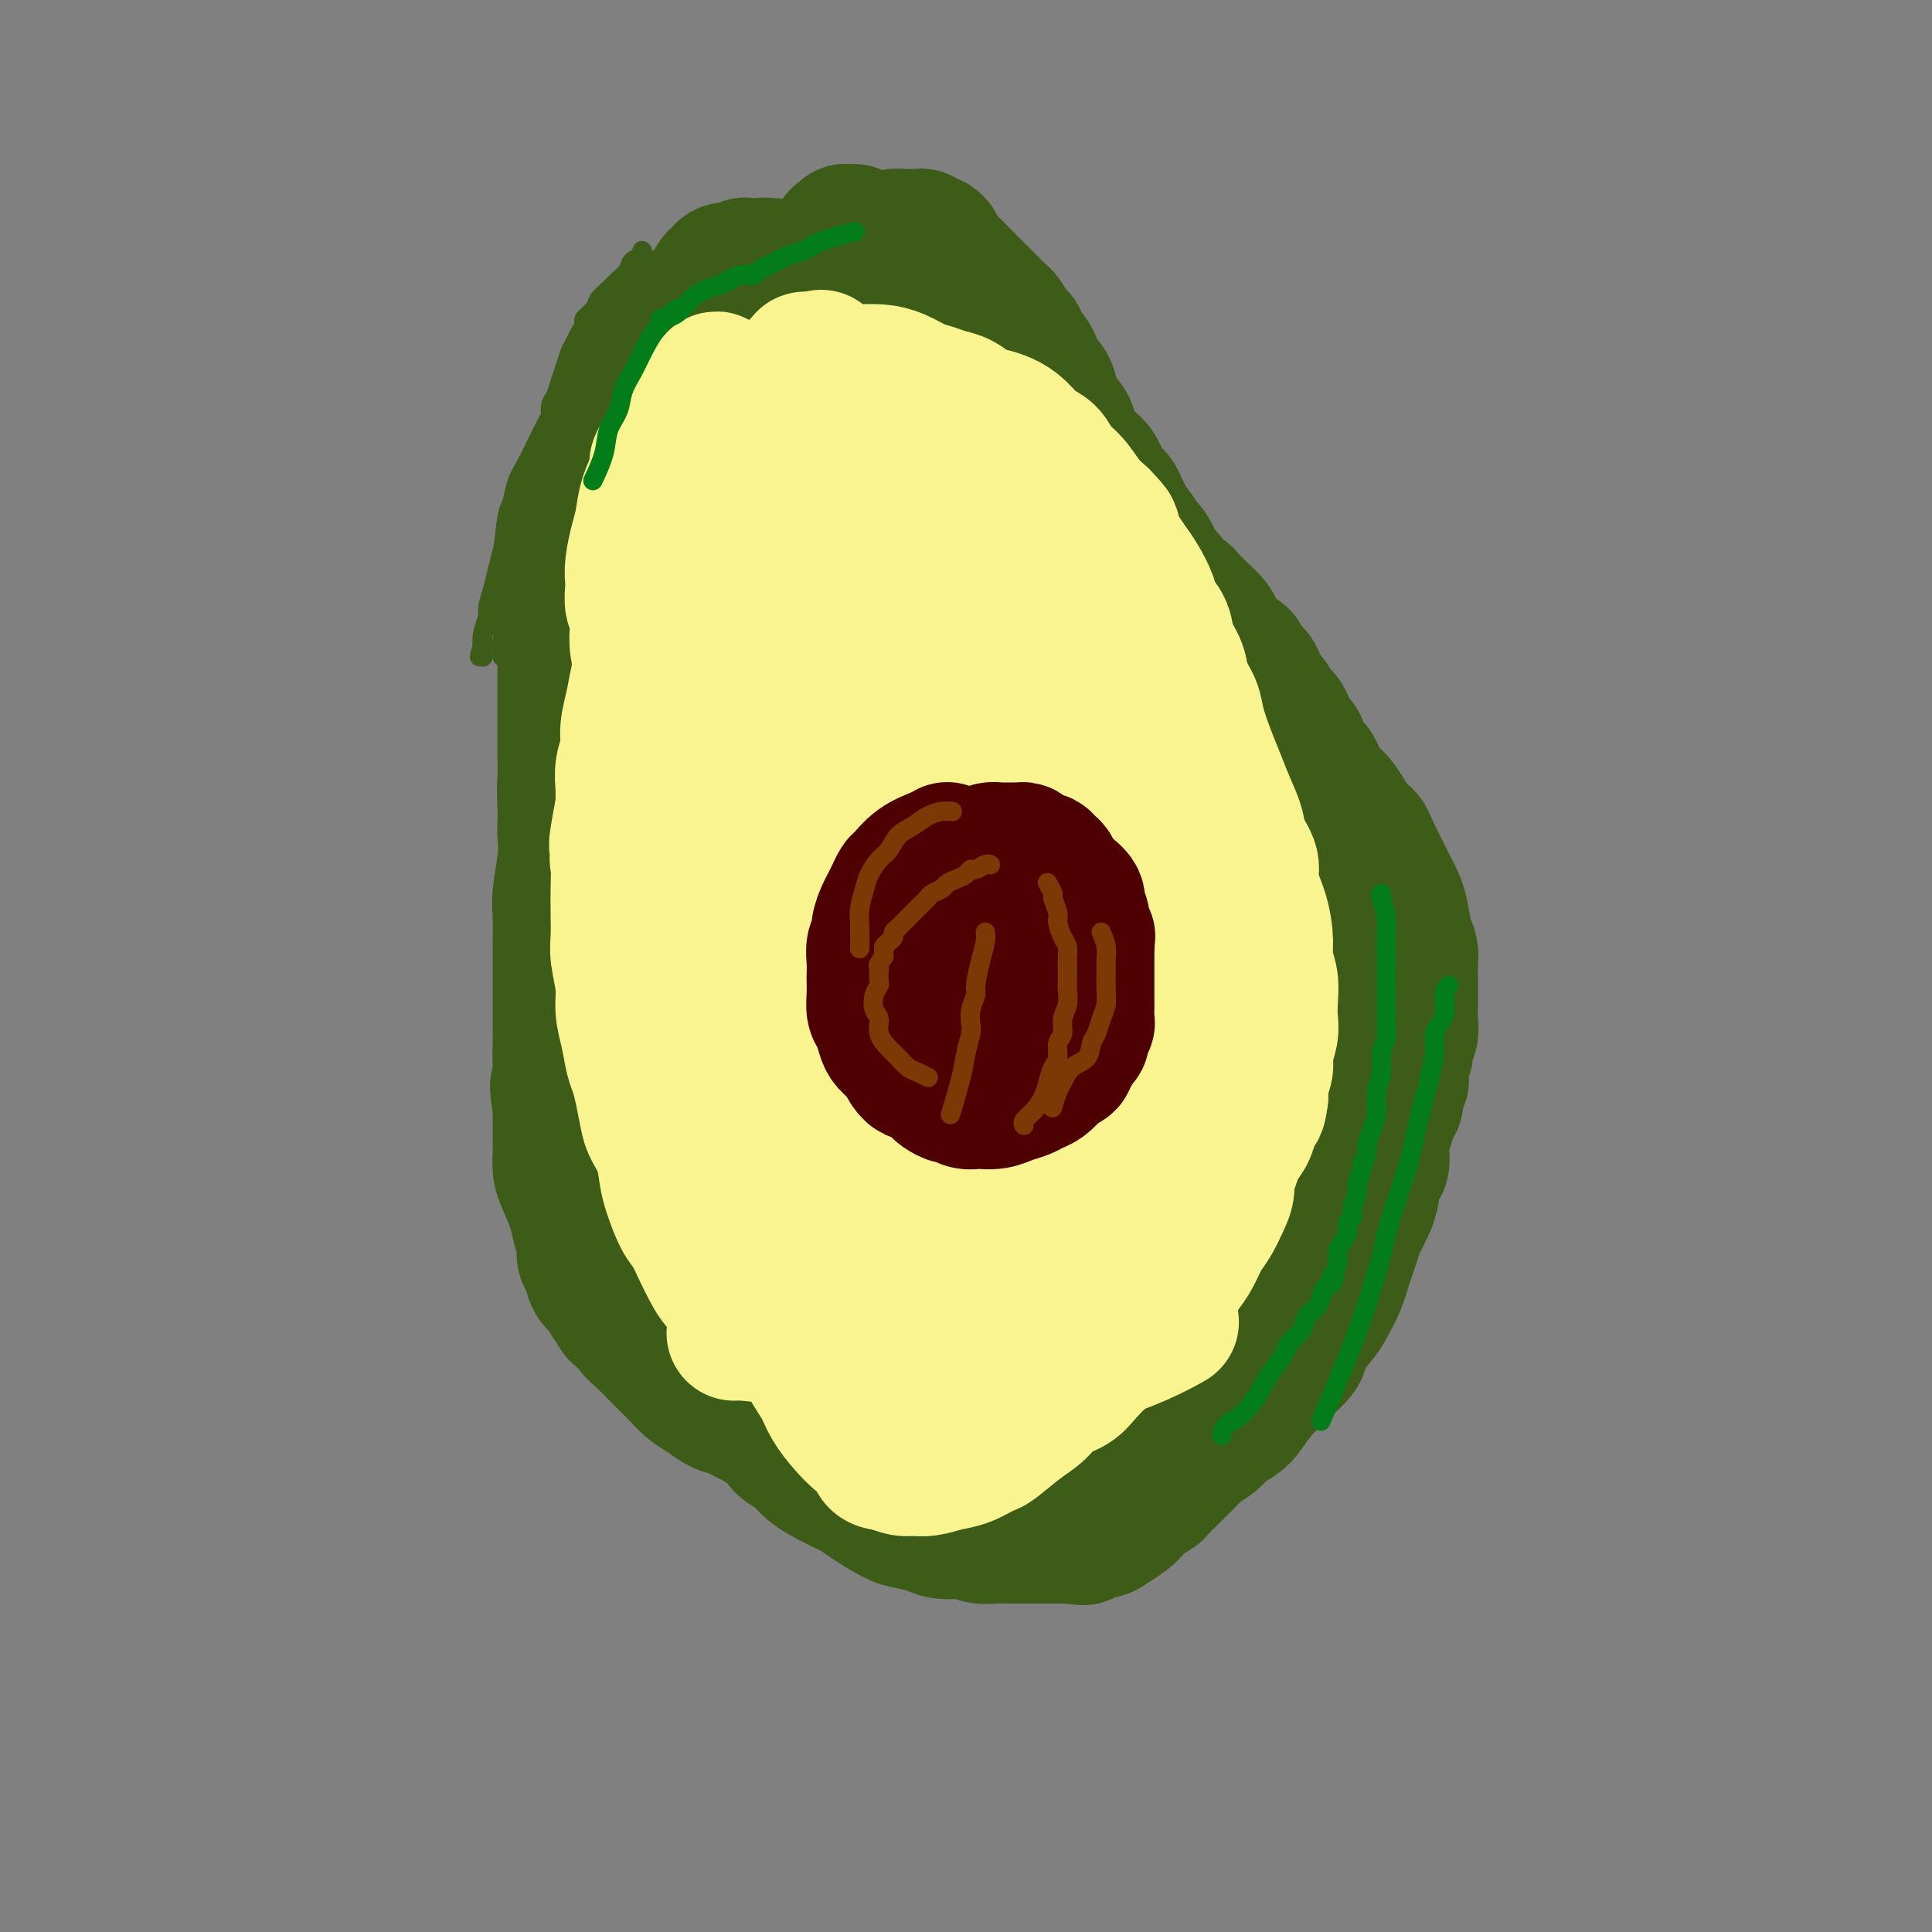 <svg viewBox='0 0 400 400' version='1.1' xmlns='http://www.w3.org/2000/svg' xmlns:xlink='http://www.w3.org/1999/xlink'><rect x="0" y="0" width="400" height="400" fill="#808080" stroke="none"/><g fill='none' stroke='#3D5C18' stroke-width='28' stroke-linecap='round' stroke-linejoin='round'><path d='M176,77c0.096,-0.179 0.192,-0.358 0,0c-0.192,0.358 -0.671,1.254 -1,2c-0.329,0.746 -0.507,1.341 -1,2c-0.493,0.659 -1.302,1.380 -2,2c-0.698,0.620 -1.286,1.138 -2,2c-0.714,0.862 -1.553,2.066 -2,3c-0.447,0.934 -0.501,1.597 -1,2c-0.499,0.403 -1.443,0.544 -2,1c-0.557,0.456 -0.727,1.226 -1,2c-0.273,0.774 -0.651,1.553 -1,2c-0.349,0.447 -0.671,0.561 -1,1c-0.329,0.439 -0.665,1.201 -1,2c-0.335,0.799 -0.667,1.633 -1,2c-0.333,0.367 -0.666,0.267 -1,1c-0.334,0.733 -0.668,2.298 -1,3c-0.332,0.702 -0.663,0.541 -1,1c-0.337,0.459 -0.682,1.540 -1,2c-0.318,0.460 -0.610,0.301 -1,1c-0.390,0.699 -0.878,2.256 -1,3c-0.122,0.744 0.122,0.674 0,1c-0.122,0.326 -0.610,1.049 -1,2c-0.390,0.951 -0.683,2.129 -1,3c-0.317,0.871 -0.659,1.436 -1,2'/><path d='M151,119c-3.802,6.850 -0.807,2.975 0,2c0.807,-0.975 -0.572,0.950 -1,2c-0.428,1.050 0.097,1.226 0,2c-0.097,0.774 -0.815,2.147 -1,3c-0.185,0.853 0.162,1.187 0,2c-0.162,0.813 -0.832,2.105 -1,3c-0.168,0.895 0.166,1.395 0,2c-0.166,0.605 -0.833,1.317 -1,2c-0.167,0.683 0.167,1.337 0,2c-0.167,0.663 -0.833,1.334 -1,2c-0.167,0.666 0.167,1.326 0,2c-0.167,0.674 -0.833,1.362 -1,2c-0.167,0.638 0.165,1.227 0,2c-0.165,0.773 -0.829,1.732 -1,3c-0.171,1.268 0.150,2.846 0,4c-0.150,1.154 -0.772,1.883 -1,3c-0.228,1.117 -0.062,2.620 0,4c0.062,1.380 0.020,2.636 0,4c-0.020,1.364 -0.017,2.834 0,4c0.017,1.166 0.047,2.026 0,3c-0.047,0.974 -0.171,2.060 0,4c0.171,1.940 0.637,4.734 1,7c0.363,2.266 0.622,4.004 1,6c0.378,1.996 0.875,4.252 1,6c0.125,1.748 -0.120,2.989 0,5c0.120,2.011 0.606,4.790 1,7c0.394,2.210 0.697,3.849 1,6c0.303,2.151 0.607,4.814 1,7c0.393,2.186 0.875,3.896 1,6c0.125,2.104 -0.107,4.601 0,7c0.107,2.399 0.554,4.699 1,7'/><path d='M151,240c1.190,14.243 0.165,8.351 0,8c-0.165,-0.351 0.529,4.838 1,8c0.471,3.162 0.717,4.295 1,6c0.283,1.705 0.601,3.981 1,6c0.399,2.019 0.877,3.779 1,5c0.123,1.221 -0.108,1.901 0,3c0.108,1.099 0.557,2.618 1,4c0.443,1.382 0.880,2.629 1,4c0.120,1.371 -0.078,2.866 0,4c0.078,1.134 0.431,1.906 1,3c0.569,1.094 1.355,2.509 2,4c0.645,1.491 1.149,3.057 2,4c0.851,0.943 2.049,1.263 3,2c0.951,0.737 1.655,1.893 3,3c1.345,1.107 3.331,2.166 5,3c1.669,0.834 3.020,1.442 4,2c0.980,0.558 1.588,1.067 3,2c1.412,0.933 3.628,2.289 5,3c1.372,0.711 1.900,0.778 3,1c1.100,0.222 2.773,0.599 4,1c1.227,0.401 2.008,0.825 3,1c0.992,0.175 2.194,0.099 3,0c0.806,-0.099 1.216,-0.223 2,0c0.784,0.223 1.942,0.792 3,1c1.058,0.208 2.016,0.056 3,0c0.984,-0.056 1.996,-0.015 3,0c1.004,0.015 2.001,0.004 3,0c0.999,-0.004 2.000,-0.001 3,0c1.000,0.001 2.000,0.000 3,0c1.000,-0.000 2.000,-0.000 3,0'/><path d='M221,318c5.480,0.527 2.679,0.346 2,0c-0.679,-0.346 0.763,-0.855 2,-1c1.237,-0.145 2.271,0.074 3,0c0.729,-0.074 1.155,-0.440 2,-1c0.845,-0.560 2.109,-1.315 3,-2c0.891,-0.685 1.409,-1.301 2,-2c0.591,-0.699 1.257,-1.482 2,-2c0.743,-0.518 1.565,-0.773 2,-1c0.435,-0.227 0.483,-0.427 1,-1c0.517,-0.573 1.502,-1.518 2,-2c0.498,-0.482 0.507,-0.499 1,-1c0.493,-0.501 1.468,-1.485 2,-2c0.532,-0.515 0.622,-0.561 1,-1c0.378,-0.439 1.045,-1.271 2,-2c0.955,-0.729 2.198,-1.357 3,-2c0.802,-0.643 1.164,-1.303 2,-2c0.836,-0.697 2.148,-1.432 3,-2c0.852,-0.568 1.244,-0.971 2,-2c0.756,-1.029 1.874,-2.686 3,-4c1.126,-1.314 2.259,-2.284 3,-3c0.741,-0.716 1.090,-1.177 2,-2c0.910,-0.823 2.380,-2.009 3,-3c0.620,-0.991 0.390,-1.787 1,-3c0.610,-1.213 2.061,-2.842 3,-4c0.939,-1.158 1.365,-1.846 2,-3c0.635,-1.154 1.480,-2.774 2,-4c0.520,-1.226 0.717,-2.058 1,-3c0.283,-0.942 0.653,-1.995 1,-3c0.347,-1.005 0.670,-1.963 1,-3c0.330,-1.037 0.666,-2.153 1,-3c0.334,-0.847 0.667,-1.423 1,-2'/><path d='M282,252c2.172,-4.627 1.103,-2.196 1,-2c-0.103,0.196 0.761,-1.843 1,-3c0.239,-1.157 -0.146,-1.430 0,-2c0.146,-0.570 0.823,-1.436 1,-2c0.177,-0.564 -0.146,-0.825 0,-1c0.146,-0.175 0.760,-0.263 1,-1c0.240,-0.737 0.107,-2.123 0,-3c-0.107,-0.877 -0.187,-1.246 0,-2c0.187,-0.754 0.642,-1.894 1,-3c0.358,-1.106 0.618,-2.178 1,-3c0.382,-0.822 0.886,-1.393 1,-2c0.114,-0.607 -0.162,-1.251 0,-2c0.162,-0.749 0.760,-1.604 1,-2c0.240,-0.396 0.121,-0.331 0,-1c-0.121,-0.669 -0.243,-2.070 0,-3c0.243,-0.930 0.850,-1.389 1,-2c0.150,-0.611 -0.156,-1.374 0,-2c0.156,-0.626 0.774,-1.115 1,-2c0.226,-0.885 0.060,-2.165 0,-3c-0.060,-0.835 -0.015,-1.224 0,-2c0.015,-0.776 0.001,-1.938 0,-3c-0.001,-1.062 0.011,-2.024 0,-3c-0.011,-0.976 -0.045,-1.967 0,-3c0.045,-1.033 0.167,-2.109 0,-3c-0.167,-0.891 -0.625,-1.595 -1,-3c-0.375,-1.405 -0.667,-3.509 -1,-5c-0.333,-1.491 -0.708,-2.369 -1,-3c-0.292,-0.631 -0.502,-1.016 -1,-2c-0.498,-0.984 -1.285,-2.567 -2,-4c-0.715,-1.433 -1.357,-2.717 -2,-4'/><path d='M284,176c-1.535,-3.728 -1.371,-2.550 -2,-3c-0.629,-0.450 -2.051,-2.530 -3,-4c-0.949,-1.470 -1.424,-2.332 -2,-3c-0.576,-0.668 -1.252,-1.142 -2,-2c-0.748,-0.858 -1.566,-2.102 -2,-3c-0.434,-0.898 -0.482,-1.452 -1,-2c-0.518,-0.548 -1.505,-1.091 -2,-2c-0.495,-0.909 -0.499,-2.183 -1,-3c-0.501,-0.817 -1.500,-1.176 -2,-2c-0.500,-0.824 -0.500,-2.111 -1,-3c-0.500,-0.889 -1.500,-1.378 -2,-2c-0.500,-0.622 -0.500,-1.375 -1,-2c-0.500,-0.625 -1.499,-1.122 -2,-2c-0.501,-0.878 -0.505,-2.136 -1,-3c-0.495,-0.864 -1.481,-1.334 -2,-2c-0.519,-0.666 -0.572,-1.529 -1,-2c-0.428,-0.471 -1.232,-0.550 -2,-1c-0.768,-0.450 -1.500,-1.271 -2,-2c-0.500,-0.729 -0.768,-1.365 -1,-2c-0.232,-0.635 -0.428,-1.270 -1,-2c-0.572,-0.730 -1.519,-1.557 -2,-2c-0.481,-0.443 -0.495,-0.503 -1,-1c-0.505,-0.497 -1.501,-1.432 -2,-2c-0.499,-0.568 -0.501,-0.771 -1,-1c-0.499,-0.229 -1.496,-0.485 -2,-1c-0.504,-0.515 -0.516,-1.290 -1,-2c-0.484,-0.710 -1.439,-1.356 -2,-2c-0.561,-0.644 -0.728,-1.286 -1,-2c-0.272,-0.714 -0.650,-1.500 -1,-2c-0.350,-0.500 -0.671,-0.714 -1,-1c-0.329,-0.286 -0.664,-0.643 -1,-1'/><path d='M236,112c-7.604,-10.319 -2.614,-4.116 -1,-2c1.614,2.116 -0.149,0.144 -1,-1c-0.851,-1.144 -0.791,-1.461 -1,-2c-0.209,-0.539 -0.686,-1.300 -1,-2c-0.314,-0.700 -0.466,-1.340 -1,-2c-0.534,-0.660 -1.452,-1.342 -2,-2c-0.548,-0.658 -0.728,-1.293 -1,-2c-0.272,-0.707 -0.636,-1.487 -1,-2c-0.364,-0.513 -0.726,-0.760 -1,-1c-0.274,-0.240 -0.458,-0.473 -1,-1c-0.542,-0.527 -1.441,-1.346 -2,-2c-0.559,-0.654 -0.779,-1.141 -1,-2c-0.221,-0.859 -0.445,-2.088 -1,-3c-0.555,-0.912 -1.443,-1.507 -2,-2c-0.557,-0.493 -0.783,-0.884 -1,-2c-0.217,-1.116 -0.426,-2.958 -1,-4c-0.574,-1.042 -1.515,-1.285 -2,-2c-0.485,-0.715 -0.515,-1.901 -1,-3c-0.485,-1.099 -1.425,-2.112 -2,-3c-0.575,-0.888 -0.784,-1.653 -1,-2c-0.216,-0.347 -0.439,-0.278 -1,-1c-0.561,-0.722 -1.459,-2.235 -2,-3c-0.541,-0.765 -0.723,-0.783 -1,-1c-0.277,-0.217 -0.648,-0.632 -1,-1c-0.352,-0.368 -0.685,-0.689 -1,-1c-0.315,-0.311 -0.612,-0.611 -1,-1c-0.388,-0.389 -0.866,-0.867 -1,-1c-0.134,-0.133 0.078,0.078 0,0c-0.078,-0.078 -0.444,-0.444 -1,-1c-0.556,-0.556 -1.302,-1.302 -2,-2c-0.698,-0.698 -1.349,-1.349 -2,-2'/><path d='M198,56c-1.746,-1.742 -1.112,-1.098 -1,-1c0.112,0.098 -0.299,-0.351 -1,-1c-0.701,-0.649 -1.693,-1.498 -2,-2c-0.307,-0.502 0.071,-0.656 0,-1c-0.071,-0.344 -0.593,-0.877 -1,-1c-0.407,-0.123 -0.700,0.163 -1,0c-0.300,-0.163 -0.606,-0.776 -1,-1c-0.394,-0.224 -0.876,-0.060 -1,0c-0.124,0.060 0.108,0.016 0,0c-0.108,-0.016 -0.558,-0.005 -1,0c-0.442,0.005 -0.878,0.006 -1,0c-0.122,-0.006 0.071,-0.017 0,0c-0.071,0.017 -0.404,0.061 -1,0c-0.596,-0.061 -1.455,-0.228 -2,0c-0.545,0.228 -0.777,0.850 -1,1c-0.223,0.150 -0.437,-0.171 -1,0c-0.563,0.171 -1.474,0.835 -2,1c-0.526,0.165 -0.666,-0.167 -1,0c-0.334,0.167 -0.863,0.833 -1,1c-0.137,0.167 0.118,-0.167 0,0c-0.118,0.167 -0.610,0.833 -1,1c-0.390,0.167 -0.678,-0.166 -1,0c-0.322,0.166 -0.679,0.832 -1,1c-0.321,0.168 -0.607,-0.162 -1,0c-0.393,0.162 -0.893,0.817 -1,1c-0.107,0.183 0.178,-0.106 0,0c-0.178,0.106 -0.818,0.606 -1,1c-0.182,0.394 0.096,0.683 0,1c-0.096,0.317 -0.564,0.662 -1,1c-0.436,0.338 -0.839,0.668 -1,1c-0.161,0.332 -0.081,0.666 0,1'/><path d='M171,60c-2.349,1.818 -1.222,0.862 -1,1c0.222,0.138 -0.461,1.368 -1,2c-0.539,0.632 -0.933,0.665 -1,1c-0.067,0.335 0.192,0.970 0,2c-0.192,1.030 -0.836,2.454 -1,3c-0.164,0.546 0.153,0.214 0,1c-0.153,0.786 -0.777,2.689 -1,4c-0.223,1.311 -0.046,2.031 0,3c0.046,0.969 -0.039,2.187 0,3c0.039,0.813 0.203,1.221 0,2c-0.203,0.779 -0.772,1.929 -1,3c-0.228,1.071 -0.114,2.064 0,3c0.114,0.936 0.228,1.815 0,3c-0.228,1.185 -0.797,2.675 -1,4c-0.203,1.325 -0.040,2.485 0,4c0.040,1.515 -0.045,3.383 0,5c0.045,1.617 0.219,2.982 0,4c-0.219,1.018 -0.831,1.690 -1,3c-0.169,1.310 0.105,3.258 0,5c-0.105,1.742 -0.587,3.278 -1,5c-0.413,1.722 -0.755,3.630 -1,6c-0.245,2.370 -0.394,5.203 -1,7c-0.606,1.797 -1.669,2.556 -2,4c-0.331,1.444 0.070,3.571 0,5c-0.070,1.429 -0.611,2.160 -1,3c-0.389,0.840 -0.625,1.788 -1,3c-0.375,1.212 -0.888,2.690 -1,4c-0.112,1.310 0.176,2.454 0,4c-0.176,1.546 -0.817,3.493 -1,5c-0.183,1.507 0.090,2.573 0,4c-0.090,1.427 -0.545,3.213 -1,5'/><path d='M153,171c-1.547,9.227 -0.415,4.796 0,4c0.415,-0.796 0.114,2.044 0,4c-0.114,1.956 -0.041,3.030 0,4c0.041,0.970 0.049,1.838 0,3c-0.049,1.162 -0.154,2.620 0,4c0.154,1.380 0.566,2.682 1,4c0.434,1.318 0.890,2.651 1,4c0.110,1.349 -0.126,2.714 0,4c0.126,1.286 0.615,2.493 1,4c0.385,1.507 0.666,3.315 1,5c0.334,1.685 0.719,3.249 1,5c0.281,1.751 0.456,3.689 1,6c0.544,2.311 1.455,4.994 2,7c0.545,2.006 0.723,3.336 1,5c0.277,1.664 0.651,3.662 1,6c0.349,2.338 0.671,5.015 1,7c0.329,1.985 0.664,3.279 1,5c0.336,1.721 0.671,3.870 1,6c0.329,2.130 0.651,4.241 1,6c0.349,1.759 0.726,3.165 1,5c0.274,1.835 0.446,4.100 1,6c0.554,1.900 1.490,3.437 2,5c0.510,1.563 0.594,3.153 1,5c0.406,1.847 1.134,3.951 2,6c0.866,2.049 1.869,4.044 3,6c1.131,1.956 2.388,3.873 3,5c0.612,1.127 0.578,1.465 1,2c0.422,0.535 1.299,1.267 2,2c0.701,0.733 1.227,1.467 2,2c0.773,0.533 1.792,0.867 3,1c1.208,0.133 2.604,0.067 4,0'/><path d='M192,309c1.541,0.155 1.892,0.041 3,0c1.108,-0.041 2.971,-0.010 4,0c1.029,0.010 1.223,-0.000 2,0c0.777,0.000 2.136,0.011 3,0c0.864,-0.011 1.231,-0.043 2,0c0.769,0.043 1.939,0.163 3,0c1.061,-0.163 2.012,-0.607 3,-1c0.988,-0.393 2.013,-0.734 3,-1c0.987,-0.266 1.936,-0.455 3,-1c1.064,-0.545 2.242,-1.444 3,-2c0.758,-0.556 1.097,-0.767 2,-1c0.903,-0.233 2.370,-0.487 3,-1c0.630,-0.513 0.422,-1.285 1,-2c0.578,-0.715 1.940,-1.374 3,-2c1.060,-0.626 1.817,-1.220 3,-2c1.183,-0.780 2.790,-1.745 4,-3c1.210,-1.255 2.021,-2.800 3,-4c0.979,-1.200 2.124,-2.057 3,-3c0.876,-0.943 1.482,-1.973 2,-3c0.518,-1.027 0.947,-2.052 2,-3c1.053,-0.948 2.729,-1.819 4,-3c1.271,-1.181 2.136,-2.673 3,-4c0.864,-1.327 1.727,-2.491 3,-4c1.273,-1.509 2.956,-3.363 4,-5c1.044,-1.637 1.448,-3.056 2,-4c0.552,-0.944 1.251,-1.411 2,-2c0.749,-0.589 1.549,-1.299 2,-2c0.451,-0.701 0.554,-1.394 1,-2c0.446,-0.606 1.235,-1.125 2,-2c0.765,-0.875 1.504,-2.107 2,-3c0.496,-0.893 0.748,-1.446 1,-2'/><path d='M273,247c3.796,-5.015 2.285,-2.553 2,-2c-0.285,0.553 0.655,-0.802 1,-2c0.345,-1.198 0.093,-2.240 0,-3c-0.093,-0.760 -0.028,-1.239 0,-2c0.028,-0.761 0.019,-1.805 0,-3c-0.019,-1.195 -0.046,-2.539 0,-4c0.046,-1.461 0.167,-3.037 0,-5c-0.167,-1.963 -0.621,-4.312 -1,-6c-0.379,-1.688 -0.682,-2.713 -1,-4c-0.318,-1.287 -0.652,-2.836 -1,-4c-0.348,-1.164 -0.711,-1.945 -1,-3c-0.289,-1.055 -0.503,-2.386 -1,-4c-0.497,-1.614 -1.277,-3.513 -2,-5c-0.723,-1.487 -1.389,-2.563 -2,-4c-0.611,-1.437 -1.166,-3.233 -2,-5c-0.834,-1.767 -1.947,-3.503 -3,-5c-1.053,-1.497 -2.045,-2.756 -3,-4c-0.955,-1.244 -1.871,-2.474 -3,-4c-1.129,-1.526 -2.469,-3.350 -4,-5c-1.531,-1.650 -3.254,-3.127 -5,-5c-1.746,-1.873 -3.517,-4.142 -5,-6c-1.483,-1.858 -2.679,-3.304 -4,-5c-1.321,-1.696 -2.765,-3.640 -4,-5c-1.235,-1.360 -2.259,-2.134 -3,-3c-0.741,-0.866 -1.198,-1.824 -2,-3c-0.802,-1.176 -1.948,-2.569 -3,-4c-1.052,-1.431 -2.011,-2.900 -3,-5c-0.989,-2.100 -2.007,-4.831 -3,-7c-0.993,-2.169 -1.960,-3.776 -3,-6c-1.040,-2.224 -2.154,-5.064 -3,-7c-0.846,-1.936 -1.423,-2.968 -2,-4'/><path d='M212,113c-2.519,-5.198 -1.816,-3.694 -2,-4c-0.184,-0.306 -1.257,-2.421 -2,-4c-0.743,-1.579 -1.158,-2.622 -2,-4c-0.842,-1.378 -2.110,-3.090 -3,-5c-0.890,-1.910 -1.400,-4.017 -2,-6c-0.600,-1.983 -1.289,-3.841 -2,-5c-0.711,-1.159 -1.443,-1.620 -2,-2c-0.557,-0.380 -0.938,-0.680 -1,-1c-0.062,-0.320 0.194,-0.659 0,-1c-0.194,-0.341 -0.836,-0.684 -1,-1c-0.164,-0.316 0.152,-0.607 0,-1c-0.152,-0.393 -0.773,-0.890 -1,-1c-0.227,-0.110 -0.059,0.167 0,0c0.059,-0.167 0.008,-0.777 0,-1c-0.008,-0.223 0.025,-0.060 0,0c-0.025,0.060 -0.108,0.016 0,0c0.108,-0.016 0.407,-0.004 1,0c0.593,0.004 1.479,0.001 2,0c0.521,-0.001 0.675,0.001 1,0c0.325,-0.001 0.820,-0.004 1,0c0.180,0.004 0.044,0.015 0,0c-0.044,-0.015 0.002,-0.056 0,0c-0.002,0.056 -0.053,0.209 0,0c0.053,-0.209 0.210,-0.780 0,-1c-0.210,-0.220 -0.788,-0.090 -1,0c-0.212,0.090 -0.057,0.140 0,0c0.057,-0.140 0.016,-0.468 0,0c-0.016,0.468 -0.008,1.734 0,3'/><path d='M198,79c0.215,0.864 -1.248,2.024 -2,3c-0.752,0.976 -0.793,1.768 -1,3c-0.207,1.232 -0.578,2.906 -1,5c-0.422,2.094 -0.894,4.609 -1,7c-0.106,2.391 0.153,4.656 0,7c-0.153,2.344 -0.717,4.765 -1,7c-0.283,2.235 -0.283,4.284 0,7c0.283,2.716 0.849,6.101 1,9c0.151,2.899 -0.114,5.314 0,8c0.114,2.686 0.608,5.643 1,10c0.392,4.357 0.682,10.112 1,16c0.318,5.888 0.662,11.907 1,15c0.338,3.093 0.668,3.260 1,5c0.332,1.740 0.666,5.054 1,8c0.334,2.946 0.666,5.526 1,8c0.334,2.474 0.668,4.842 1,7c0.332,2.158 0.662,4.105 1,7c0.338,2.895 0.683,6.738 1,10c0.317,3.262 0.606,5.943 1,8c0.394,2.057 0.893,3.489 1,6c0.107,2.511 -0.179,6.100 0,9c0.179,2.900 0.821,5.113 1,7c0.179,1.887 -0.106,3.450 0,5c0.106,1.550 0.602,3.088 1,5c0.398,1.912 0.698,4.198 1,7c0.302,2.802 0.606,6.119 1,9c0.394,2.881 0.876,5.324 1,7c0.124,1.676 -0.111,2.583 0,4c0.111,1.417 0.568,3.343 1,5c0.432,1.657 0.838,3.045 1,4c0.162,0.955 0.081,1.478 0,2'/><path d='M211,299c2.964,25.598 1.374,7.593 1,1c-0.374,-6.593 0.469,-1.773 1,0c0.531,1.773 0.750,0.500 1,0c0.250,-0.500 0.532,-0.225 1,-1c0.468,-0.775 1.122,-2.600 2,-4c0.878,-1.400 1.978,-2.376 3,-5c1.022,-2.624 1.964,-6.896 3,-10c1.036,-3.104 2.165,-5.041 3,-8c0.835,-2.959 1.376,-6.941 2,-11c0.624,-4.059 1.332,-8.196 2,-13c0.668,-4.804 1.295,-10.274 2,-15c0.705,-4.726 1.486,-8.706 2,-12c0.514,-3.294 0.760,-5.902 1,-8c0.240,-2.098 0.474,-3.686 1,-5c0.526,-1.314 1.345,-2.355 2,-4c0.655,-1.645 1.145,-3.895 2,-6c0.855,-2.105 2.074,-4.066 3,-6c0.926,-1.934 1.557,-3.842 2,-5c0.443,-1.158 0.698,-1.567 1,-2c0.302,-0.433 0.653,-0.891 1,-1c0.347,-0.109 0.691,0.131 1,0c0.309,-0.131 0.583,-0.632 1,0c0.417,0.632 0.979,2.399 2,8c1.021,5.601 2.503,15.038 3,24c0.497,8.962 0.010,17.449 0,24c-0.010,6.551 0.459,11.167 0,17c-0.459,5.833 -1.844,12.883 -3,19c-1.156,6.117 -2.083,11.299 -3,15c-0.917,3.701 -1.824,5.919 -3,8c-1.176,2.081 -2.622,4.023 -4,5c-1.378,0.977 -2.689,0.988 -4,1'/><path d='M237,305c-2.238,0.713 -3.833,-0.506 -6,-2c-2.167,-1.494 -4.906,-3.265 -7,-6c-2.094,-2.735 -3.542,-6.434 -5,-10c-1.458,-3.566 -2.926,-6.998 -4,-13c-1.074,-6.002 -1.756,-14.573 -2,-23c-0.244,-8.427 -0.052,-16.710 0,-25c0.052,-8.290 -0.037,-16.588 0,-23c0.037,-6.412 0.200,-10.937 1,-15c0.800,-4.063 2.236,-7.663 3,-9c0.764,-1.337 0.858,-0.410 1,0c0.142,0.410 0.334,0.302 1,0c0.666,-0.302 1.805,-0.799 3,0c1.195,0.799 2.447,2.893 4,3c1.553,0.107 3.408,-1.772 3,12c-0.408,13.772 -3.080,43.197 -4,54c-0.920,10.803 -0.088,2.986 -2,6c-1.912,3.014 -6.566,16.861 -10,25c-3.434,8.139 -5.646,10.572 -8,12c-2.354,1.428 -4.850,1.852 -6,2c-1.150,0.148 -0.954,0.022 -2,-2c-1.046,-2.022 -3.333,-5.939 -5,-11c-1.667,-5.061 -2.715,-11.267 -3,-19c-0.285,-7.733 0.193,-16.992 1,-26c0.807,-9.008 1.944,-17.766 5,-27c3.056,-9.234 8.030,-18.943 12,-26c3.970,-7.057 6.934,-11.463 10,-15c3.066,-3.537 6.233,-6.205 9,-8c2.767,-1.795 5.133,-2.718 7,-3c1.867,-0.282 3.233,0.078 4,0c0.767,-0.078 0.933,-0.594 2,2c1.067,2.594 3.033,8.297 5,14'/><path d='M244,172c0.814,10.434 -0.651,28.518 -2,40c-1.349,11.482 -2.582,16.363 -5,23c-2.418,6.637 -6.020,15.031 -10,23c-3.980,7.969 -8.339,15.512 -11,20c-2.661,4.488 -3.626,5.920 -5,7c-1.374,1.080 -3.157,1.806 -4,2c-0.843,0.194 -0.745,-0.145 -2,-2c-1.255,-1.855 -3.864,-5.225 -6,-10c-2.136,-4.775 -3.801,-10.955 -5,-18c-1.199,-7.045 -1.933,-14.954 -2,-22c-0.067,-7.046 0.534,-13.229 1,-20c0.466,-6.771 0.797,-14.132 2,-21c1.203,-6.868 3.279,-13.244 5,-18c1.721,-4.756 3.087,-7.891 4,-11c0.913,-3.109 1.373,-6.191 2,-8c0.627,-1.809 1.422,-2.344 2,-3c0.578,-0.656 0.938,-1.432 1,-2c0.062,-0.568 -0.176,-0.929 0,-1c0.176,-0.071 0.765,0.147 1,0c0.235,-0.147 0.116,-0.658 0,0c-0.116,0.658 -0.230,2.485 -1,7c-0.770,4.515 -2.195,11.719 -4,19c-1.805,7.281 -3.989,14.641 -6,20c-2.011,5.359 -3.847,8.717 -6,12c-2.153,3.283 -4.623,6.491 -7,9c-2.377,2.509 -4.663,4.320 -6,5c-1.337,0.680 -1.726,0.229 -3,-1c-1.274,-1.229 -3.434,-3.237 -5,-5c-1.566,-1.763 -2.537,-3.282 -3,-7c-0.463,-3.718 -0.418,-9.634 0,-15c0.418,-5.366 1.209,-10.183 2,-15'/><path d='M171,180c1.268,-8.008 3.439,-13.029 5,-19c1.561,-5.971 2.513,-12.894 4,-19c1.487,-6.106 3.509,-11.397 5,-16c1.491,-4.603 2.452,-8.518 3,-12c0.548,-3.482 0.683,-6.530 1,-9c0.317,-2.470 0.818,-4.361 1,-5c0.182,-0.639 0.047,-0.026 0,0c-0.047,0.026 -0.005,-0.534 0,-1c0.005,-0.466 -0.025,-0.837 0,-1c0.025,-0.163 0.106,-0.117 0,0c-0.106,0.117 -0.399,0.305 -1,2c-0.601,1.695 -1.512,4.898 -3,14c-1.488,9.102 -3.555,24.104 -5,37c-1.445,12.896 -2.268,23.686 -3,33c-0.732,9.314 -1.373,17.151 -2,23c-0.627,5.849 -1.240,9.708 -2,13c-0.760,3.292 -1.668,6.015 -2,7c-0.332,0.985 -0.087,0.230 0,0c0.087,-0.230 0.016,0.064 0,0c-0.016,-0.064 0.023,-0.486 0,-3c-0.023,-2.514 -0.107,-7.120 0,-13c0.107,-5.880 0.405,-13.036 1,-21c0.595,-7.964 1.487,-16.738 3,-26c1.513,-9.262 3.648,-19.014 5,-26c1.352,-6.986 1.920,-11.206 3,-16c1.080,-4.794 2.671,-10.163 4,-15c1.329,-4.837 2.395,-9.141 3,-13c0.605,-3.859 0.750,-7.271 1,-11c0.250,-3.729 0.606,-7.773 1,-10c0.394,-2.227 0.827,-2.636 1,-3c0.173,-0.364 0.087,-0.682 0,-1'/><path d='M194,69c2.767,-14.952 0.685,-4.833 0,-1c-0.685,3.833 0.027,1.381 0,0c-0.027,-1.381 -0.792,-1.690 -1,-2c-0.208,-0.310 0.141,-0.619 0,-1c-0.141,-0.381 -0.773,-0.832 -1,-1c-0.227,-0.168 -0.050,-0.053 0,0c0.050,0.053 -0.028,0.044 0,0c0.028,-0.044 0.161,-0.122 0,0c-0.161,0.122 -0.617,0.443 -1,1c-0.383,0.557 -0.693,1.351 -1,3c-0.307,1.649 -0.611,4.155 -1,7c-0.389,2.845 -0.862,6.030 -1,11c-0.138,4.970 0.060,11.725 0,18c-0.060,6.275 -0.376,12.070 0,18c0.376,5.930 1.445,11.994 2,17c0.555,5.006 0.596,8.952 1,13c0.404,4.048 1.172,8.197 2,12c0.828,3.803 1.716,7.261 2,10c0.284,2.739 -0.037,4.760 0,8c0.037,3.240 0.430,7.701 1,11c0.570,3.299 1.315,5.437 2,8c0.685,2.563 1.308,5.551 2,8c0.692,2.449 1.453,4.359 2,6c0.547,1.641 0.879,3.013 1,4c0.121,0.987 0.033,1.589 0,2c-0.033,0.411 -0.009,0.632 0,1c0.009,0.368 0.002,0.883 0,1c-0.002,0.117 -0.001,-0.165 0,0c0.001,0.165 0.000,0.775 0,1c-0.000,0.225 -0.000,0.064 0,0c0.000,-0.064 0.000,-0.032 0,0'/><path d='M203,224c1.938,15.049 -0.717,1.670 -2,-4c-1.283,-5.670 -1.195,-3.632 -3,-10c-1.805,-6.368 -5.503,-21.141 -7,-29c-1.497,-7.859 -0.793,-8.802 -1,-14c-0.207,-5.198 -1.323,-14.649 -2,-22c-0.677,-7.351 -0.913,-12.600 -1,-17c-0.087,-4.400 -0.023,-7.950 0,-10c0.023,-2.050 0.006,-2.599 0,-4c-0.006,-1.401 -0.002,-3.653 0,-6c0.002,-2.347 0.001,-4.790 0,-7c-0.001,-2.210 -0.003,-4.186 0,-6c0.003,-1.814 0.012,-3.466 0,-5c-0.012,-1.534 -0.046,-2.952 0,-5c0.046,-2.048 0.171,-4.727 0,-7c-0.171,-2.273 -0.637,-4.141 -1,-6c-0.363,-1.859 -0.622,-3.708 -1,-5c-0.378,-1.292 -0.875,-2.027 -1,-3c-0.125,-0.973 0.122,-2.186 0,-3c-0.122,-0.814 -0.614,-1.230 -1,-2c-0.386,-0.770 -0.667,-1.895 -1,-3c-0.333,-1.105 -0.720,-2.191 -1,-3c-0.280,-0.809 -0.454,-1.341 -1,-2c-0.546,-0.659 -1.466,-1.445 -2,-2c-0.534,-0.555 -0.683,-0.881 -1,-1c-0.317,-0.119 -0.802,-0.033 -1,0c-0.198,0.033 -0.108,0.012 0,0c0.108,-0.012 0.235,-0.013 0,0c-0.235,0.013 -0.833,0.042 -1,0c-0.167,-0.042 0.095,-0.155 0,0c-0.095,0.155 -0.548,0.577 -1,1'/><path d='M174,49c-1.013,-0.239 -0.046,1.164 0,2c0.046,0.836 -0.828,1.106 -1,1c-0.172,-0.106 0.357,-0.587 0,0c-0.357,0.587 -1.600,2.243 -2,3c-0.400,0.757 0.045,0.615 0,1c-0.045,0.385 -0.578,1.299 -1,2c-0.422,0.701 -0.732,1.191 -1,2c-0.268,0.809 -0.495,1.937 -1,3c-0.505,1.063 -1.290,2.059 -2,3c-0.710,0.941 -1.346,1.826 -2,3c-0.654,1.174 -1.325,2.638 -2,4c-0.675,1.362 -1.355,2.621 -2,4c-0.645,1.379 -1.257,2.876 -2,4c-0.743,1.124 -1.617,1.875 -2,3c-0.383,1.125 -0.273,2.626 -1,4c-0.727,1.374 -2.289,2.622 -3,4c-0.711,1.378 -0.572,2.886 -1,4c-0.428,1.114 -1.424,1.834 -2,3c-0.576,1.166 -0.732,2.776 -1,4c-0.268,1.224 -0.649,2.061 -1,3c-0.351,0.939 -0.671,1.981 -1,3c-0.329,1.019 -0.665,2.016 -1,3c-0.335,0.984 -0.668,1.957 -1,3c-0.332,1.043 -0.663,2.158 -1,3c-0.337,0.842 -0.679,1.412 -1,3c-0.321,1.588 -0.621,4.195 -1,6c-0.379,1.805 -0.836,2.807 -1,4c-0.164,1.193 -0.034,2.578 0,4c0.034,1.422 -0.029,2.883 0,4c0.029,1.117 0.151,1.891 0,3c-0.151,1.109 -0.576,2.555 -1,4'/><path d='M139,146c-1.547,7.953 -0.415,4.336 0,4c0.415,-0.336 0.111,2.611 0,5c-0.111,2.389 -0.030,4.221 0,6c0.030,1.779 0.008,3.507 0,5c-0.008,1.493 -0.002,2.752 0,4c0.002,1.248 0.001,2.486 0,4c-0.001,1.514 -0.000,3.305 0,5c0.000,1.695 0.001,3.293 0,5c-0.001,1.707 -0.004,3.521 0,5c0.004,1.479 0.016,2.622 0,4c-0.016,1.378 -0.061,2.990 0,4c0.061,1.010 0.226,1.417 0,3c-0.226,1.583 -0.845,4.341 -1,6c-0.155,1.659 0.155,2.219 0,3c-0.155,0.781 -0.774,1.783 -1,3c-0.226,1.217 -0.061,2.650 0,4c0.061,1.350 0.016,2.619 0,4c-0.016,1.381 -0.004,2.874 0,4c0.004,1.126 0.001,1.883 0,3c-0.001,1.117 -0.001,2.593 0,4c0.001,1.407 0.003,2.744 0,4c-0.003,1.256 -0.012,2.432 0,4c0.012,1.568 0.046,3.529 0,5c-0.046,1.471 -0.171,2.452 0,4c0.171,1.548 0.637,3.662 1,5c0.363,1.338 0.622,1.901 1,3c0.378,1.099 0.875,2.734 1,4c0.125,1.266 -0.121,2.164 0,3c0.121,0.836 0.610,1.610 1,3c0.390,1.390 0.683,3.397 1,5c0.317,1.603 0.659,2.801 1,4'/><path d='M143,275c1.123,4.638 0.931,2.734 1,3c0.069,0.266 0.399,2.704 1,4c0.601,1.296 1.474,1.450 2,2c0.526,0.550 0.704,1.495 1,2c0.296,0.505 0.708,0.569 1,1c0.292,0.431 0.462,1.228 1,2c0.538,0.772 1.442,1.517 2,2c0.558,0.483 0.768,0.703 1,1c0.232,0.297 0.485,0.671 1,1c0.515,0.329 1.293,0.614 2,1c0.707,0.386 1.342,0.874 2,1c0.658,0.126 1.338,-0.110 2,0c0.662,0.110 1.305,0.565 2,1c0.695,0.435 1.441,0.849 2,1c0.559,0.151 0.931,0.041 1,0c0.069,-0.041 -0.167,-0.011 0,0c0.167,0.011 0.735,0.003 1,0c0.265,-0.003 0.225,-0.001 0,0c-0.225,0.001 -0.636,0.000 -1,0c-0.364,-0.000 -0.682,-0.000 -1,0'/><path d='M164,297c1.686,0.992 -0.100,0.473 -1,0c-0.900,-0.473 -0.913,-0.900 -1,-1c-0.087,-0.100 -0.249,0.128 -1,0c-0.751,-0.128 -2.091,-0.611 -3,-1c-0.909,-0.389 -1.387,-0.685 -2,-1c-0.613,-0.315 -1.360,-0.650 -2,-1c-0.640,-0.350 -1.172,-0.716 -2,-1c-0.828,-0.284 -1.953,-0.486 -3,-1c-1.047,-0.514 -2.017,-1.338 -3,-2c-0.983,-0.662 -1.979,-1.160 -3,-2c-1.021,-0.840 -2.065,-2.022 -3,-3c-0.935,-0.978 -1.760,-1.752 -3,-3c-1.240,-1.248 -2.895,-2.968 -4,-4c-1.105,-1.032 -1.658,-1.375 -2,-2c-0.342,-0.625 -0.472,-1.533 -1,-2c-0.528,-0.467 -1.455,-0.494 -2,-1c-0.545,-0.506 -0.709,-1.490 -1,-2c-0.291,-0.510 -0.709,-0.546 -1,-1c-0.291,-0.454 -0.455,-1.327 -1,-2c-0.545,-0.673 -1.470,-1.145 -2,-2c-0.530,-0.855 -0.666,-2.092 -1,-3c-0.334,-0.908 -0.867,-1.485 -1,-2c-0.133,-0.515 0.132,-0.966 0,-2c-0.132,-1.034 -0.662,-2.650 -1,-4c-0.338,-1.350 -0.483,-2.434 -1,-4c-0.517,-1.566 -1.407,-3.615 -2,-5c-0.593,-1.385 -0.891,-2.106 -1,-3c-0.109,-0.894 -0.029,-1.961 0,-3c0.029,-1.039 0.008,-2.049 0,-3c-0.008,-0.951 -0.002,-1.843 0,-3c0.002,-1.157 0.001,-2.578 0,-4'/><path d='M116,229c-1.083,-6.229 -0.290,-3.801 0,-4c0.290,-0.199 0.078,-3.027 0,-5c-0.078,-1.973 -0.021,-3.093 0,-4c0.021,-0.907 0.006,-1.600 0,-3c-0.006,-1.400 -0.002,-3.507 0,-5c0.002,-1.493 0.001,-2.373 0,-3c-0.001,-0.627 -0.001,-1.000 0,-2c0.001,-1.000 0.004,-2.626 0,-4c-0.004,-1.374 -0.015,-2.496 0,-4c0.015,-1.504 0.057,-3.389 0,-5c-0.057,-1.611 -0.211,-2.948 0,-5c0.211,-2.052 0.788,-4.820 1,-7c0.212,-2.180 0.061,-3.772 0,-5c-0.061,-1.228 -0.030,-2.092 0,-3c0.030,-0.908 0.060,-1.861 0,-3c-0.060,-1.139 -0.208,-2.466 0,-4c0.208,-1.534 0.774,-3.277 1,-5c0.226,-1.723 0.112,-3.426 0,-5c-0.112,-1.574 -0.222,-3.017 0,-5c0.222,-1.983 0.776,-4.504 1,-6c0.224,-1.496 0.117,-1.965 0,-3c-0.117,-1.035 -0.243,-2.635 0,-4c0.243,-1.365 0.854,-2.494 1,-4c0.146,-1.506 -0.173,-3.389 0,-5c0.173,-1.611 0.838,-2.950 1,-4c0.162,-1.050 -0.178,-1.811 0,-3c0.178,-1.189 0.874,-2.808 1,-4c0.126,-1.192 -0.317,-1.959 0,-3c0.317,-1.041 1.393,-2.357 2,-4c0.607,-1.643 0.745,-3.612 1,-5c0.255,-1.388 0.628,-2.194 1,-3'/><path d='M126,100c1.262,-5.994 0.919,-3.479 1,-3c0.081,0.479 0.588,-1.079 1,-2c0.412,-0.921 0.729,-1.204 1,-2c0.271,-0.796 0.497,-2.104 1,-3c0.503,-0.896 1.283,-1.381 2,-3c0.717,-1.619 1.371,-4.373 2,-6c0.629,-1.627 1.233,-2.127 2,-3c0.767,-0.873 1.697,-2.121 2,-3c0.303,-0.879 -0.021,-1.390 0,-2c0.021,-0.610 0.386,-1.318 1,-2c0.614,-0.682 1.478,-1.339 2,-2c0.522,-0.661 0.703,-1.328 1,-2c0.297,-0.672 0.709,-1.350 1,-2c0.291,-0.650 0.459,-1.273 1,-2c0.541,-0.727 1.454,-1.558 2,-2c0.546,-0.442 0.724,-0.497 1,-1c0.276,-0.503 0.648,-1.455 1,-2c0.352,-0.545 0.683,-0.682 1,-1c0.317,-0.318 0.620,-0.817 1,-1c0.380,-0.183 0.838,-0.049 1,0c0.162,0.049 0.029,0.013 0,0c-0.029,-0.013 0.045,-0.004 0,0c-0.045,0.004 -0.210,0.002 0,0c0.210,-0.002 0.796,-0.004 1,0c0.204,0.004 0.027,0.015 0,0c-0.027,-0.015 0.096,-0.056 0,0c-0.096,0.056 -0.410,0.207 0,0c0.410,-0.207 1.546,-0.774 2,-1c0.454,-0.226 0.227,-0.113 0,0'/><path d='M149,89c-0.081,0.557 -0.161,1.114 0,0c0.161,-1.114 0.564,-3.898 1,-6c0.436,-2.102 0.905,-3.522 1,-5c0.095,-1.478 -0.186,-3.014 0,-4c0.186,-0.986 0.837,-1.422 1,-2c0.163,-0.578 -0.163,-1.297 0,-2c0.163,-0.703 0.813,-1.391 1,-2c0.187,-0.609 -0.089,-1.138 0,-2c0.089,-0.862 0.545,-2.058 1,-3c0.455,-0.942 0.910,-1.629 1,-2c0.090,-0.371 -0.186,-0.424 0,-1c0.186,-0.576 0.835,-1.675 1,-2c0.165,-0.325 -0.153,0.124 0,0c0.153,-0.124 0.776,-0.822 1,-1c0.224,-0.178 0.049,0.162 0,0c-0.049,-0.162 0.029,-0.828 0,-1c-0.029,-0.172 -0.165,0.150 0,0c0.165,-0.150 0.632,-0.772 1,-1c0.368,-0.228 0.638,-0.061 1,0c0.362,0.061 0.818,0.018 1,0c0.182,-0.018 0.091,-0.009 0,0'/></g>
<g fill='none' stroke='#F9F490' stroke-width='28' stroke-linecap='round' stroke-linejoin='round'><path d='M170,74c-0.137,0.333 -0.273,0.667 -1,1c-0.727,0.333 -2.044,0.667 -3,1c-0.956,0.333 -1.553,0.667 -2,1c-0.447,0.333 -0.746,0.667 -1,1c-0.254,0.333 -0.463,0.666 -1,1c-0.537,0.334 -1.402,0.671 -2,1c-0.598,0.329 -0.929,0.651 -1,1c-0.071,0.349 0.118,0.726 0,1c-0.118,0.274 -0.543,0.444 -1,1c-0.457,0.556 -0.944,1.496 -1,2c-0.056,0.504 0.321,0.572 0,1c-0.321,0.428 -1.339,1.217 -2,2c-0.661,0.783 -0.964,1.561 -1,2c-0.036,0.439 0.197,0.540 0,1c-0.197,0.460 -0.822,1.278 -1,2c-0.178,0.722 0.092,1.349 0,2c-0.092,0.651 -0.546,1.325 -1,2'/><path d='M152,97c-1.178,2.761 -0.124,1.162 0,1c0.124,-0.162 -0.684,1.111 -1,2c-0.316,0.889 -0.141,1.393 0,2c0.141,0.607 0.249,1.317 0,2c-0.249,0.683 -0.855,1.337 -1,2c-0.145,0.663 0.172,1.333 0,2c-0.172,0.667 -0.835,1.330 -1,2c-0.165,0.670 0.166,1.348 0,2c-0.166,0.652 -0.828,1.277 -1,2c-0.172,0.723 0.146,1.545 0,2c-0.146,0.455 -0.757,0.544 -1,1c-0.243,0.456 -0.117,1.281 0,2c0.117,0.719 0.224,1.333 0,2c-0.224,0.667 -0.778,1.386 -1,2c-0.222,0.614 -0.112,1.123 0,2c0.112,0.877 0.226,2.123 0,3c-0.226,0.877 -0.792,1.386 -1,2c-0.208,0.614 -0.060,1.333 0,2c0.060,0.667 0.031,1.281 0,2c-0.031,0.719 -0.064,1.543 0,2c0.064,0.457 0.223,0.548 0,1c-0.223,0.452 -0.829,1.266 -1,2c-0.171,0.734 0.094,1.390 0,2c-0.094,0.610 -0.546,1.175 -1,2c-0.454,0.825 -0.910,1.911 -1,3c-0.090,1.089 0.187,2.182 0,3c-0.187,0.818 -0.837,1.363 -1,2c-0.163,0.637 0.163,1.367 0,2c-0.163,0.633 -0.813,1.171 -1,2c-0.187,0.829 0.089,1.951 0,3c-0.089,1.049 -0.545,2.024 -1,3'/><path d='M139,161c-2.237,10.198 -1.331,3.693 -1,2c0.331,-1.693 0.085,1.427 0,3c-0.085,1.573 -0.009,1.600 0,2c0.009,0.400 -0.050,1.175 0,2c0.050,0.825 0.210,1.701 0,3c-0.210,1.299 -0.788,3.020 -1,4c-0.212,0.980 -0.057,1.220 0,2c0.057,0.780 0.015,2.100 0,3c-0.015,0.900 -0.004,1.380 0,2c0.004,0.620 0.001,1.381 0,2c-0.001,0.619 -0.001,1.098 0,2c0.001,0.902 0.004,2.227 0,3c-0.004,0.773 -0.015,0.993 0,2c0.015,1.007 0.057,2.801 0,4c-0.057,1.199 -0.212,1.802 0,3c0.212,1.198 0.793,2.992 1,4c0.207,1.008 0.040,1.229 0,2c-0.040,0.771 0.046,2.093 0,3c-0.046,0.907 -0.224,1.398 0,2c0.224,0.602 0.849,1.316 1,2c0.151,0.684 -0.171,1.338 0,2c0.171,0.662 0.834,1.332 1,2c0.166,0.668 -0.167,1.334 0,2c0.167,0.666 0.833,1.333 1,2c0.167,0.667 -0.166,1.333 0,2c0.166,0.667 0.832,1.333 1,2c0.168,0.667 -0.162,1.333 0,2c0.162,0.667 0.817,1.333 1,2c0.183,0.667 -0.104,1.333 0,2c0.104,0.667 0.601,1.333 1,2c0.399,0.667 0.699,1.333 1,2'/><path d='M145,235c1.416,5.832 0.956,2.914 1,2c0.044,-0.914 0.592,0.178 1,1c0.408,0.822 0.677,1.375 1,2c0.323,0.625 0.702,1.322 1,2c0.298,0.678 0.516,1.336 1,2c0.484,0.664 1.236,1.333 2,2c0.764,0.667 1.542,1.333 2,2c0.458,0.667 0.598,1.334 1,2c0.402,0.666 1.067,1.330 2,2c0.933,0.670 2.133,1.345 3,2c0.867,0.655 1.402,1.289 2,2c0.598,0.711 1.258,1.500 2,2c0.742,0.500 1.565,0.712 2,1c0.435,0.288 0.483,0.654 1,1c0.517,0.346 1.503,0.674 2,1c0.497,0.326 0.503,0.651 1,1c0.497,0.349 1.484,0.724 2,1c0.516,0.276 0.562,0.455 1,1c0.438,0.545 1.269,1.456 2,2c0.731,0.544 1.364,0.722 2,1c0.636,0.278 1.277,0.656 2,1c0.723,0.344 1.529,0.654 2,1c0.471,0.346 0.605,0.727 1,1c0.395,0.273 1.049,0.436 2,1c0.951,0.564 2.198,1.527 3,2c0.802,0.473 1.159,0.456 2,1c0.841,0.544 2.167,1.648 3,2c0.833,0.352 1.172,-0.050 2,0c0.828,0.050 2.146,0.552 3,1c0.854,0.448 1.244,0.842 2,1c0.756,0.158 1.878,0.079 3,0'/><path d='M202,278c1.904,0.536 1.665,0.875 2,1c0.335,0.125 1.245,0.034 2,0c0.755,-0.034 1.356,-0.013 2,0c0.644,0.013 1.330,0.018 2,0c0.670,-0.018 1.324,-0.060 2,0c0.676,0.060 1.374,0.223 2,0c0.626,-0.223 1.179,-0.833 2,-1c0.821,-0.167 1.911,0.110 3,0c1.089,-0.110 2.177,-0.607 3,-1c0.823,-0.393 1.380,-0.683 2,-1c0.620,-0.317 1.303,-0.662 2,-1c0.697,-0.338 1.408,-0.668 2,-1c0.592,-0.332 1.066,-0.666 2,-1c0.934,-0.334 2.328,-0.669 3,-1c0.672,-0.331 0.622,-0.657 1,-1c0.378,-0.343 1.183,-0.703 2,-1c0.817,-0.297 1.647,-0.531 2,-1c0.353,-0.469 0.231,-1.171 1,-2c0.769,-0.829 2.430,-1.783 3,-2c0.570,-0.217 0.051,0.303 0,0c-0.051,-0.303 0.367,-1.428 1,-2c0.633,-0.572 1.480,-0.591 2,-1c0.520,-0.409 0.714,-1.208 1,-2c0.286,-0.792 0.664,-1.577 1,-2c0.336,-0.423 0.630,-0.484 1,-1c0.370,-0.516 0.816,-1.485 1,-2c0.184,-0.515 0.104,-0.574 0,-1c-0.104,-0.426 -0.234,-1.217 0,-2c0.234,-0.783 0.832,-1.557 1,-2c0.168,-0.443 -0.095,-0.555 0,-1c0.095,-0.445 0.547,-1.222 1,-2'/><path d='M251,247c0.928,-2.665 0.249,-1.827 0,-2c-0.249,-0.173 -0.067,-1.358 0,-2c0.067,-0.642 0.019,-0.742 0,-1c-0.019,-0.258 -0.009,-0.674 0,-1c0.009,-0.326 0.018,-0.563 0,-1c-0.018,-0.437 -0.061,-1.075 0,-2c0.061,-0.925 0.228,-2.137 0,-3c-0.228,-0.863 -0.850,-1.379 -1,-2c-0.150,-0.621 0.171,-1.348 0,-2c-0.171,-0.652 -0.833,-1.228 -1,-2c-0.167,-0.772 0.163,-1.739 0,-3c-0.163,-1.261 -0.817,-2.815 -1,-4c-0.183,-1.185 0.105,-2.001 0,-3c-0.105,-0.999 -0.605,-2.183 -1,-3c-0.395,-0.817 -0.687,-1.268 -1,-2c-0.313,-0.732 -0.647,-1.743 -1,-3c-0.353,-1.257 -0.724,-2.758 -1,-4c-0.276,-1.242 -0.455,-2.223 -1,-4c-0.545,-1.777 -1.455,-4.348 -2,-6c-0.545,-1.652 -0.724,-2.384 -1,-4c-0.276,-1.616 -0.650,-4.114 -1,-6c-0.350,-1.886 -0.675,-3.158 -1,-4c-0.325,-0.842 -0.649,-1.253 -1,-2c-0.351,-0.747 -0.728,-1.831 -1,-3c-0.272,-1.169 -0.439,-2.422 -1,-4c-0.561,-1.578 -1.515,-3.479 -2,-5c-0.485,-1.521 -0.500,-2.662 -1,-4c-0.500,-1.338 -1.485,-2.874 -2,-4c-0.515,-1.126 -0.562,-1.842 -1,-3c-0.438,-1.158 -1.268,-2.760 -2,-4c-0.732,-1.240 -1.366,-2.120 -2,-3'/><path d='M225,151c-3.975,-11.072 -2.412,-4.751 -2,-3c0.412,1.751 -0.328,-1.066 -1,-3c-0.672,-1.934 -1.278,-2.984 -2,-4c-0.722,-1.016 -1.562,-1.998 -2,-3c-0.438,-1.002 -0.474,-2.025 -1,-3c-0.526,-0.975 -1.540,-1.902 -2,-3c-0.460,-1.098 -0.364,-2.366 -1,-4c-0.636,-1.634 -2.005,-3.634 -3,-5c-0.995,-1.366 -1.618,-2.099 -2,-3c-0.382,-0.901 -0.523,-1.971 -1,-3c-0.477,-1.029 -1.291,-2.016 -2,-3c-0.709,-0.984 -1.312,-1.964 -2,-3c-0.688,-1.036 -1.461,-2.129 -2,-3c-0.539,-0.871 -0.843,-1.522 -2,-3c-1.157,-1.478 -3.166,-3.785 -4,-5c-0.834,-1.215 -0.492,-1.340 -1,-2c-0.508,-0.660 -1.866,-1.857 -3,-3c-1.134,-1.143 -2.046,-2.232 -3,-3c-0.954,-0.768 -1.951,-1.217 -3,-2c-1.049,-0.783 -2.149,-1.902 -3,-3c-0.851,-1.098 -1.454,-2.177 -2,-3c-0.546,-0.823 -1.035,-1.391 -2,-2c-0.965,-0.609 -2.405,-1.259 -3,-2c-0.595,-0.741 -0.345,-1.572 -1,-2c-0.655,-0.428 -2.214,-0.452 -3,-1c-0.786,-0.548 -0.798,-1.621 -1,-2c-0.202,-0.379 -0.593,-0.064 -1,0c-0.407,0.064 -0.831,-0.125 -1,0c-0.169,0.125 -0.085,0.562 0,1'/><path d='M169,76c-4.792,-4.031 -1.273,0.393 0,3c1.273,2.607 0.300,3.397 0,5c-0.300,1.603 0.075,4.019 0,8c-0.075,3.981 -0.598,9.525 -1,14c-0.402,4.475 -0.681,7.880 -1,12c-0.319,4.120 -0.678,8.956 -1,13c-0.322,4.044 -0.607,7.296 -1,11c-0.393,3.704 -0.894,7.858 -1,12c-0.106,4.142 0.183,8.271 0,11c-0.183,2.729 -0.837,4.059 -1,6c-0.163,1.941 0.167,4.494 0,7c-0.167,2.506 -0.829,4.965 -1,7c-0.171,2.035 0.150,3.646 0,5c-0.150,1.354 -0.769,2.452 -1,4c-0.231,1.548 -0.072,3.546 0,5c0.072,1.454 0.056,2.365 0,4c-0.056,1.635 -0.153,3.993 0,6c0.153,2.007 0.555,3.663 1,6c0.445,2.337 0.935,5.357 1,7c0.065,1.643 -0.293,1.911 0,3c0.293,1.089 1.237,3.001 2,5c0.763,1.999 1.344,4.085 2,6c0.656,1.915 1.387,3.660 2,5c0.613,1.340 1.109,2.274 2,4c0.891,1.726 2.177,4.244 3,6c0.823,1.756 1.182,2.750 2,4c0.818,1.250 2.095,2.755 3,4c0.905,1.245 1.438,2.231 2,3c0.562,0.769 1.151,1.323 2,2c0.849,0.677 1.957,1.479 3,2c1.043,0.521 2.022,0.760 3,1'/><path d='M189,267c1.568,0.768 1.490,0.186 2,0c0.510,-0.186 1.610,0.022 3,0c1.390,-0.022 3.070,-0.274 5,-1c1.930,-0.726 4.109,-1.926 6,-3c1.891,-1.074 3.493,-2.021 5,-3c1.507,-0.979 2.917,-1.990 4,-3c1.083,-1.010 1.838,-2.020 3,-3c1.162,-0.980 2.731,-1.931 4,-3c1.269,-1.069 2.239,-2.255 3,-3c0.761,-0.745 1.314,-1.049 2,-2c0.686,-0.951 1.504,-2.549 2,-4c0.496,-1.451 0.671,-2.755 1,-4c0.329,-1.245 0.813,-2.432 1,-4c0.187,-1.568 0.077,-3.516 0,-5c-0.077,-1.484 -0.121,-2.503 0,-5c0.121,-2.497 0.407,-6.472 0,-9c-0.407,-2.528 -1.508,-3.609 -2,-5c-0.492,-1.391 -0.377,-3.092 -1,-5c-0.623,-1.908 -1.986,-4.022 -3,-6c-1.014,-1.978 -1.679,-3.820 -2,-5c-0.321,-1.180 -0.297,-1.697 -1,-3c-0.703,-1.303 -2.131,-3.393 -3,-5c-0.869,-1.607 -1.179,-2.730 -2,-4c-0.821,-1.270 -2.155,-2.687 -3,-4c-0.845,-1.313 -1.202,-2.523 -2,-4c-0.798,-1.477 -2.036,-3.219 -3,-5c-0.964,-1.781 -1.653,-3.599 -3,-6c-1.347,-2.401 -3.351,-5.386 -5,-8c-1.649,-2.614 -2.944,-4.858 -4,-7c-1.056,-2.142 -1.873,-4.184 -3,-7c-1.127,-2.816 -2.563,-6.408 -4,-10'/><path d='M189,131c-6.369,-13.292 -3.290,-9.522 -3,-10c0.290,-0.478 -2.208,-5.204 -4,-9c-1.792,-3.796 -2.876,-6.663 -4,-9c-1.124,-2.337 -2.287,-4.145 -3,-5c-0.713,-0.855 -0.978,-0.758 -1,-1c-0.022,-0.242 0.197,-0.823 0,-1c-0.197,-0.177 -0.811,0.052 -1,0c-0.189,-0.052 0.048,-0.384 0,0c-0.048,0.384 -0.379,1.483 -1,2c-0.621,0.517 -1.532,0.452 -2,2c-0.468,1.548 -0.493,4.710 -1,7c-0.507,2.290 -1.498,3.709 -2,6c-0.502,2.291 -0.517,5.453 -1,9c-0.483,3.547 -1.435,7.477 -2,11c-0.565,3.523 -0.742,6.638 -1,10c-0.258,3.362 -0.598,6.972 -1,10c-0.402,3.028 -0.866,5.473 -1,8c-0.134,2.527 0.061,5.136 0,7c-0.061,1.864 -0.378,2.985 0,5c0.378,2.015 1.452,4.925 2,7c0.548,2.075 0.569,3.314 1,5c0.431,1.686 1.273,3.818 2,6c0.727,2.182 1.338,4.415 2,6c0.662,1.585 1.374,2.523 2,4c0.626,1.477 1.167,3.493 2,5c0.833,1.507 1.958,2.506 3,4c1.042,1.494 2.000,3.483 3,5c1.000,1.517 2.041,2.561 3,4c0.959,1.439 1.835,3.272 3,5c1.165,1.728 2.619,3.351 4,5c1.381,1.649 2.691,3.325 4,5'/><path d='M192,234c3.798,4.988 3.293,3.459 4,4c0.707,0.541 2.627,3.153 4,5c1.373,1.847 2.199,2.929 3,4c0.801,1.071 1.578,2.129 2,3c0.422,0.871 0.491,1.553 1,2c0.509,0.447 1.459,0.657 2,1c0.541,0.343 0.674,0.818 1,1c0.326,0.182 0.843,0.071 1,0c0.157,-0.071 -0.048,-0.102 0,0c0.048,0.102 0.350,0.339 1,0c0.650,-0.339 1.648,-1.252 2,-2c0.352,-0.748 0.058,-1.331 0,-2c-0.058,-0.669 0.120,-1.422 0,-3c-0.120,-1.578 -0.540,-3.979 -1,-7c-0.460,-3.021 -0.962,-6.662 -2,-12c-1.038,-5.338 -2.612,-12.373 -4,-18c-1.388,-5.627 -2.591,-9.844 -4,-14c-1.409,-4.156 -3.025,-8.250 -5,-12c-1.975,-3.750 -4.311,-7.157 -6,-11c-1.689,-3.843 -2.733,-8.123 -4,-12c-1.267,-3.877 -2.756,-7.350 -4,-11c-1.244,-3.650 -2.242,-7.478 -3,-11c-0.758,-3.522 -1.275,-6.739 -2,-9c-0.725,-2.261 -1.657,-3.566 -2,-4c-0.343,-0.434 -0.095,0.001 0,0c0.095,-0.001 0.038,-0.439 0,0c-0.038,0.439 -0.057,1.756 0,4c0.057,2.244 0.191,5.416 1,10c0.809,4.584 2.295,10.580 3,17c0.705,6.420 0.630,13.263 1,20c0.370,6.737 1.185,13.369 2,20'/><path d='M183,197c1.444,14.549 1.553,15.422 2,19c0.447,3.578 1.233,9.863 2,15c0.767,5.137 1.515,9.127 2,11c0.485,1.873 0.707,1.630 1,2c0.293,0.370 0.656,1.353 1,2c0.344,0.647 0.670,0.957 1,1c0.330,0.043 0.666,-0.181 1,0c0.334,0.181 0.667,0.766 1,1c0.333,0.234 0.667,0.115 1,0c0.333,-0.115 0.667,-0.228 1,0c0.333,0.228 0.666,0.797 1,1c0.334,0.203 0.671,0.040 1,0c0.329,-0.040 0.651,0.042 1,0c0.349,-0.042 0.724,-0.207 1,0c0.276,0.207 0.454,0.788 1,1c0.546,0.212 1.459,0.057 2,0c0.541,-0.057 0.708,-0.015 1,0c0.292,0.015 0.707,0.003 1,0c0.293,-0.003 0.463,0.003 1,0c0.537,-0.003 1.439,-0.015 2,0c0.561,0.015 0.779,0.057 1,0c0.221,-0.057 0.445,-0.211 1,0c0.555,0.211 1.443,0.789 2,1c0.557,0.211 0.785,0.056 1,0c0.215,-0.056 0.419,-0.014 1,0c0.581,0.014 1.540,0.001 2,0c0.460,-0.001 0.422,0.011 1,0c0.578,-0.011 1.774,-0.044 3,0c1.226,0.044 2.484,0.166 3,0c0.516,-0.166 0.290,-0.619 1,-1c0.710,-0.381 2.355,-0.691 4,-1'/><path d='M228,249c2.840,-0.411 1.940,-0.439 2,-1c0.060,-0.561 1.081,-1.656 2,-2c0.919,-0.344 1.736,0.062 2,0c0.264,-0.062 -0.027,-0.593 0,-1c0.027,-0.407 0.371,-0.690 1,-1c0.629,-0.310 1.545,-0.647 2,-1c0.455,-0.353 0.451,-0.724 1,-1c0.549,-0.276 1.653,-0.458 2,-1c0.347,-0.542 -0.062,-1.443 0,-2c0.062,-0.557 0.594,-0.770 1,-1c0.406,-0.230 0.686,-0.478 1,-1c0.314,-0.522 0.662,-1.317 1,-2c0.338,-0.683 0.665,-1.254 1,-2c0.335,-0.746 0.678,-1.665 1,-3c0.322,-1.335 0.622,-3.084 1,-4c0.378,-0.916 0.833,-0.998 1,-2c0.167,-1.002 0.046,-2.924 0,-4c-0.046,-1.076 -0.016,-1.306 0,-2c0.016,-0.694 0.019,-1.851 0,-3c-0.019,-1.149 -0.061,-2.290 0,-3c0.061,-0.710 0.223,-0.989 0,-3c-0.223,-2.011 -0.832,-5.753 -1,-7c-0.168,-1.247 0.105,0.000 0,-1c-0.105,-1.000 -0.588,-4.249 -1,-6c-0.412,-1.751 -0.753,-2.004 -1,-3c-0.247,-0.996 -0.398,-2.733 -1,-4c-0.602,-1.267 -1.653,-2.063 -2,-3c-0.347,-0.937 0.010,-2.014 0,-3c-0.010,-0.986 -0.387,-1.881 -1,-3c-0.613,-1.119 -1.461,-2.463 -2,-4c-0.539,-1.537 -0.770,-3.269 -1,-5'/><path d='M237,170c-1.357,-4.281 -0.749,-2.483 -1,-3c-0.251,-0.517 -1.362,-3.349 -2,-5c-0.638,-1.651 -0.804,-2.122 -1,-3c-0.196,-0.878 -0.422,-2.162 -1,-3c-0.578,-0.838 -1.510,-1.229 -2,-2c-0.490,-0.771 -0.540,-1.923 -1,-3c-0.460,-1.077 -1.331,-2.081 -2,-3c-0.669,-0.919 -1.137,-1.753 -2,-3c-0.863,-1.247 -2.122,-2.907 -3,-4c-0.878,-1.093 -1.376,-1.619 -2,-3c-0.624,-1.381 -1.374,-3.618 -2,-5c-0.626,-1.382 -1.126,-1.910 -2,-3c-0.874,-1.090 -2.121,-2.742 -3,-4c-0.879,-1.258 -1.390,-2.121 -2,-3c-0.610,-0.879 -1.319,-1.775 -2,-3c-0.681,-1.225 -1.332,-2.778 -2,-4c-0.668,-1.222 -1.351,-2.111 -2,-3c-0.649,-0.889 -1.263,-1.776 -2,-3c-0.737,-1.224 -1.597,-2.785 -2,-4c-0.403,-1.215 -0.348,-2.084 -1,-3c-0.652,-0.916 -2.010,-1.881 -3,-3c-0.990,-1.119 -1.612,-2.394 -2,-3c-0.388,-0.606 -0.541,-0.544 -1,-1c-0.459,-0.456 -1.222,-1.432 -2,-2c-0.778,-0.568 -1.570,-0.730 -2,-1c-0.430,-0.270 -0.496,-0.650 -1,-1c-0.504,-0.350 -1.444,-0.671 -2,-1c-0.556,-0.329 -0.726,-0.665 -1,-1c-0.274,-0.335 -0.651,-0.667 -1,-1c-0.349,-0.333 -0.671,-0.667 -1,-1c-0.329,-0.333 -0.664,-0.667 -1,-1'/><path d='M183,87c-2.796,-2.653 -1.285,-1.285 -1,-1c0.285,0.285 -0.655,-0.512 -1,-1c-0.345,-0.488 -0.094,-0.667 0,-1c0.094,-0.333 0.032,-0.820 0,-1c-0.032,-0.180 -0.035,-0.053 0,0c0.035,0.053 0.107,0.033 0,0c-0.107,-0.033 -0.391,-0.078 0,0c0.391,0.078 1.459,0.278 3,1c1.541,0.722 3.555,1.967 5,3c1.445,1.033 2.319,1.854 4,3c1.681,1.146 4.168,2.617 6,4c1.832,1.383 3.008,2.679 4,4c0.992,1.321 1.798,2.668 3,4c1.202,1.332 2.799,2.650 4,4c1.201,1.350 2.005,2.732 3,4c0.995,1.268 2.181,2.421 3,3c0.819,0.579 1.270,0.583 3,3c1.730,2.417 4.740,7.248 6,9c1.260,1.752 0.770,0.427 1,1c0.230,0.573 1.179,3.046 2,5c0.821,1.954 1.514,3.390 2,5c0.486,1.610 0.764,3.393 1,5c0.236,1.607 0.429,3.040 1,5c0.571,1.960 1.519,4.449 2,6c0.481,1.551 0.495,2.163 1,4c0.505,1.837 1.500,4.898 2,7c0.500,2.102 0.505,3.244 1,5c0.495,1.756 1.479,4.127 2,6c0.521,1.873 0.577,3.250 1,5c0.423,1.750 1.211,3.875 2,6'/><path d='M243,185c2.899,9.807 1.148,4.323 1,4c-0.148,-0.323 1.308,4.513 2,7c0.692,2.487 0.620,2.626 1,4c0.380,1.374 1.211,3.985 2,6c0.789,2.015 1.535,3.435 2,5c0.465,1.565 0.650,3.274 1,5c0.350,1.726 0.864,3.469 1,5c0.136,1.531 -0.106,2.850 0,4c0.106,1.150 0.560,2.131 1,4c0.440,1.869 0.865,4.625 1,6c0.135,1.375 -0.018,1.367 0,2c0.018,0.633 0.209,1.906 0,3c-0.209,1.094 -0.818,2.010 -1,3c-0.182,0.990 0.064,2.054 0,3c-0.064,0.946 -0.439,1.774 -1,3c-0.561,1.226 -1.308,2.849 -2,4c-0.692,1.151 -1.329,1.830 -2,3c-0.671,1.170 -1.375,2.830 -2,4c-0.625,1.170 -1.172,1.849 -2,3c-0.828,1.151 -1.939,2.772 -3,4c-1.061,1.228 -2.073,2.062 -3,3c-0.927,0.938 -1.770,1.982 -3,3c-1.230,1.018 -2.846,2.012 -4,3c-1.154,0.988 -1.846,1.971 -3,3c-1.154,1.029 -2.770,2.103 -4,3c-1.230,0.897 -2.076,1.616 -3,2c-0.924,0.384 -1.928,0.433 -3,1c-1.072,0.567 -2.212,1.653 -3,2c-0.788,0.347 -1.225,-0.044 -2,0c-0.775,0.044 -1.887,0.522 -3,1'/><path d='M211,288c-4.687,2.320 -3.906,0.619 -4,0c-0.094,-0.619 -1.064,-0.155 -2,0c-0.936,0.155 -1.839,0.001 -3,0c-1.161,-0.001 -2.582,0.152 -4,0c-1.418,-0.152 -2.834,-0.607 -4,-1c-1.166,-0.393 -2.083,-0.723 -3,-1c-0.917,-0.277 -1.836,-0.500 -3,-1c-1.164,-0.500 -2.575,-1.275 -4,-2c-1.425,-0.725 -2.865,-1.398 -4,-2c-1.135,-0.602 -1.966,-1.133 -3,-2c-1.034,-0.867 -2.270,-2.069 -3,-3c-0.730,-0.931 -0.954,-1.589 -2,-3c-1.046,-1.411 -2.914,-3.574 -4,-5c-1.086,-1.426 -1.390,-2.114 -2,-3c-0.610,-0.886 -1.525,-1.969 -2,-3c-0.475,-1.031 -0.508,-2.008 -1,-3c-0.492,-0.992 -1.441,-1.998 -2,-3c-0.559,-1.002 -0.727,-2.002 -1,-3c-0.273,-0.998 -0.650,-1.996 -1,-3c-0.350,-1.004 -0.671,-2.014 -1,-3c-0.329,-0.986 -0.665,-1.946 -1,-3c-0.335,-1.054 -0.667,-2.200 -1,-3c-0.333,-0.800 -0.666,-1.255 -1,-2c-0.334,-0.745 -0.668,-1.782 -1,-3c-0.332,-1.218 -0.663,-2.618 -1,-4c-0.337,-1.382 -0.682,-2.748 -1,-4c-0.318,-1.252 -0.610,-2.391 -1,-4c-0.390,-1.609 -0.878,-3.689 -1,-5c-0.122,-1.311 0.121,-1.853 0,-3c-0.121,-1.147 -0.606,-2.899 -1,-4c-0.394,-1.101 -0.697,-1.550 -1,-2'/><path d='M148,210c-1.963,-7.400 -0.371,-2.900 0,-2c0.371,0.900 -0.478,-1.802 -1,-4c-0.522,-2.198 -0.717,-3.893 -1,-5c-0.283,-1.107 -0.654,-1.626 -1,-3c-0.346,-1.374 -0.666,-3.604 -1,-5c-0.334,-1.396 -0.682,-1.958 -1,-3c-0.318,-1.042 -0.607,-2.564 -1,-4c-0.393,-1.436 -0.890,-2.788 -1,-4c-0.110,-1.212 0.167,-2.286 0,-4c-0.167,-1.714 -0.776,-4.070 -1,-6c-0.224,-1.930 -0.061,-3.435 0,-5c0.061,-1.565 0.020,-3.191 0,-5c-0.020,-1.809 -0.019,-3.802 0,-5c0.019,-1.198 0.058,-1.602 0,-3c-0.058,-1.398 -0.211,-3.791 0,-6c0.211,-2.209 0.788,-4.235 1,-6c0.212,-1.765 0.061,-3.271 0,-5c-0.061,-1.729 -0.032,-3.682 0,-5c0.032,-1.318 0.065,-2.002 0,-3c-0.065,-0.998 -0.229,-2.309 0,-3c0.229,-0.691 0.850,-0.761 1,-2c0.150,-1.239 -0.171,-3.647 0,-5c0.171,-1.353 0.833,-1.650 1,-3c0.167,-1.350 -0.163,-3.754 0,-5c0.163,-1.246 0.817,-1.335 1,-2c0.183,-0.665 -0.106,-1.907 0,-3c0.106,-1.093 0.609,-2.039 1,-3c0.391,-0.961 0.672,-1.938 1,-3c0.328,-1.062 0.704,-2.209 1,-3c0.296,-0.791 0.513,-1.226 1,-2c0.487,-0.774 1.243,-1.887 2,-3'/><path d='M150,90c1.501,-3.361 1.753,-2.262 2,-2c0.247,0.262 0.489,-0.311 1,-1c0.511,-0.689 1.292,-1.494 2,-2c0.708,-0.506 1.344,-0.713 2,-1c0.656,-0.287 1.330,-0.654 2,-1c0.670,-0.346 1.334,-0.671 2,-1c0.666,-0.329 1.334,-0.661 2,-1c0.666,-0.339 1.329,-0.683 2,-1c0.671,-0.317 1.348,-0.607 2,-1c0.652,-0.393 1.277,-0.890 2,-1c0.723,-0.110 1.543,0.167 2,0c0.457,-0.167 0.551,-0.777 1,-1c0.449,-0.223 1.253,-0.058 2,0c0.747,0.058 1.439,0.008 2,0c0.561,-0.008 0.993,0.025 2,0c1.007,-0.025 2.590,-0.109 4,0c1.410,0.109 2.646,0.409 4,1c1.354,0.591 2.827,1.471 4,2c1.173,0.529 2.046,0.705 3,1c0.954,0.295 1.988,0.708 3,1c1.012,0.292 2.003,0.461 3,1c0.997,0.539 1.999,1.447 3,2c1.001,0.553 2.001,0.752 3,1c0.999,0.248 1.996,0.545 3,1c1.004,0.455 2.015,1.068 3,2c0.985,0.932 1.943,2.182 3,3c1.057,0.818 2.211,1.206 3,2c0.789,0.794 1.211,1.996 2,3c0.789,1.004 1.943,1.809 3,3c1.057,1.191 2.016,2.769 3,4c0.984,1.231 1.992,2.116 3,3'/><path d='M228,107c3.452,3.570 2.081,2.496 2,3c-0.081,0.504 1.129,2.585 2,4c0.871,1.415 1.403,2.163 2,3c0.597,0.837 1.258,1.763 2,3c0.742,1.237 1.565,2.784 2,4c0.435,1.216 0.483,2.099 1,3c0.517,0.901 1.505,1.819 2,3c0.495,1.181 0.499,2.624 1,4c0.501,1.376 1.499,2.685 2,4c0.501,1.315 0.504,2.637 1,4c0.496,1.363 1.483,2.768 2,4c0.517,1.232 0.562,2.289 1,4c0.438,1.711 1.268,4.074 2,6c0.732,1.926 1.367,3.414 2,5c0.633,1.586 1.264,3.269 2,5c0.736,1.731 1.577,3.511 2,5c0.423,1.489 0.429,2.688 1,4c0.571,1.312 1.707,2.738 2,4c0.293,1.262 -0.258,2.360 0,4c0.258,1.640 1.323,3.820 2,6c0.677,2.180 0.966,4.359 1,6c0.034,1.641 -0.186,2.745 0,4c0.186,1.255 0.778,2.660 1,4c0.222,1.340 0.075,2.613 0,4c-0.075,1.387 -0.076,2.888 0,4c0.076,1.112 0.230,1.834 0,3c-0.230,1.166 -0.845,2.777 -1,4c-0.155,1.223 0.151,2.060 0,3c-0.151,0.940 -0.757,1.983 -1,3c-0.243,1.017 -0.121,2.009 0,3'/><path d='M261,227c-0.483,4.022 -0.692,2.076 -1,2c-0.308,-0.076 -0.716,1.716 -1,3c-0.284,1.284 -0.442,2.058 -1,3c-0.558,0.942 -1.514,2.050 -2,3c-0.486,0.950 -0.501,1.742 -1,3c-0.499,1.258 -1.484,2.984 -2,4c-0.516,1.016 -0.565,1.324 -1,2c-0.435,0.676 -1.257,1.721 -2,3c-0.743,1.279 -1.406,2.793 -2,4c-0.594,1.207 -1.118,2.108 -2,3c-0.882,0.892 -2.123,1.776 -3,3c-0.877,1.224 -1.389,2.788 -2,4c-0.611,1.212 -1.319,2.072 -2,3c-0.681,0.928 -1.335,1.923 -2,3c-0.665,1.077 -1.340,2.234 -2,3c-0.660,0.766 -1.305,1.140 -2,2c-0.695,0.860 -1.439,2.207 -2,3c-0.561,0.793 -0.940,1.031 -2,2c-1.060,0.969 -2.802,2.670 -4,4c-1.198,1.330 -1.852,2.290 -3,3c-1.148,0.710 -2.792,1.169 -4,2c-1.208,0.831 -1.982,2.033 -3,3c-1.018,0.967 -2.281,1.698 -4,3c-1.719,1.302 -3.895,3.176 -5,4c-1.105,0.824 -1.139,0.599 -2,1c-0.861,0.401 -2.547,1.429 -4,2c-1.453,0.571 -2.671,0.686 -4,1c-1.329,0.314 -2.769,0.826 -4,1c-1.231,0.174 -2.255,0.008 -3,0c-0.745,-0.008 -1.213,0.140 -2,0c-0.787,-0.140 -1.894,-0.570 -3,-1'/><path d='M184,303c-3.010,-0.151 -2.535,-1.029 -3,-2c-0.465,-0.971 -1.871,-2.035 -3,-3c-1.129,-0.965 -1.983,-1.832 -3,-3c-1.017,-1.168 -2.198,-2.639 -3,-4c-0.802,-1.361 -1.226,-2.612 -2,-4c-0.774,-1.388 -1.899,-2.911 -3,-5c-1.101,-2.089 -2.179,-4.743 -3,-7c-0.821,-2.257 -1.386,-4.117 -2,-6c-0.614,-1.883 -1.278,-3.791 -2,-6c-0.722,-2.209 -1.503,-4.720 -2,-7c-0.497,-2.280 -0.710,-4.328 -1,-6c-0.290,-1.672 -0.658,-2.967 -1,-4c-0.342,-1.033 -0.658,-1.803 -1,-3c-0.342,-1.197 -0.712,-2.823 -1,-5c-0.288,-2.177 -0.496,-4.907 -1,-7c-0.504,-2.093 -1.305,-3.549 -2,-6c-0.695,-2.451 -1.285,-5.898 -2,-8c-0.715,-2.102 -1.553,-2.858 -2,-4c-0.447,-1.142 -0.501,-2.668 -1,-4c-0.499,-1.332 -1.443,-2.468 -2,-4c-0.557,-1.532 -0.726,-3.459 -1,-5c-0.274,-1.541 -0.652,-2.694 -1,-4c-0.348,-1.306 -0.667,-2.764 -1,-5c-0.333,-2.236 -0.680,-5.248 -1,-7c-0.320,-1.752 -0.611,-2.243 -1,-3c-0.389,-0.757 -0.874,-1.780 -1,-3c-0.126,-1.220 0.107,-2.636 0,-4c-0.107,-1.364 -0.554,-2.675 -1,-4c-0.446,-1.325 -0.889,-2.664 -1,-4c-0.111,-1.336 0.111,-2.667 0,-4c-0.111,-1.333 -0.556,-2.666 -1,-4'/><path d='M135,158c-1.333,-7.791 -0.165,-3.767 0,-3c0.165,0.767 -0.674,-1.723 -1,-3c-0.326,-1.277 -0.139,-1.341 0,-2c0.139,-0.659 0.230,-1.911 0,-3c-0.230,-1.089 -0.780,-2.013 -1,-3c-0.220,-0.987 -0.111,-2.036 0,-3c0.111,-0.964 0.222,-1.843 0,-3c-0.222,-1.157 -0.778,-2.593 -1,-4c-0.222,-1.407 -0.112,-2.785 0,-4c0.112,-1.215 0.225,-2.266 0,-3c-0.225,-0.734 -0.790,-1.151 -1,-2c-0.210,-0.849 -0.067,-2.130 0,-3c0.067,-0.870 0.058,-1.330 0,-2c-0.058,-0.670 -0.166,-1.552 0,-3c0.166,-1.448 0.604,-3.462 1,-5c0.396,-1.538 0.750,-2.600 1,-4c0.250,-1.400 0.396,-3.139 1,-5c0.604,-1.861 1.666,-3.846 2,-5c0.334,-1.154 -0.061,-1.478 0,-2c0.061,-0.522 0.579,-1.243 1,-2c0.421,-0.757 0.744,-1.551 1,-2c0.256,-0.449 0.446,-0.553 1,-1c0.554,-0.447 1.472,-1.237 2,-2c0.528,-0.763 0.666,-1.500 1,-2c0.334,-0.500 0.863,-0.764 1,-1c0.137,-0.236 -0.117,-0.445 0,-1c0.117,-0.555 0.606,-1.455 1,-2c0.394,-0.545 0.693,-0.734 1,-1c0.307,-0.266 0.621,-0.610 1,-1c0.379,-0.390 0.823,-0.826 1,-1c0.177,-0.174 0.089,-0.087 0,0'/><path d='M147,80c1.774,-2.392 1.208,-1.372 1,-1c-0.208,0.372 -0.059,0.096 0,0c0.059,-0.096 0.027,-0.010 0,0c-0.027,0.010 -0.048,-0.055 0,0c0.048,0.055 0.164,0.229 0,1c-0.164,0.771 -0.607,2.138 -1,3c-0.393,0.862 -0.735,1.220 -1,2c-0.265,0.780 -0.453,1.981 -1,3c-0.547,1.019 -1.451,1.856 -2,3c-0.549,1.144 -0.741,2.595 -1,4c-0.259,1.405 -0.585,2.763 -1,4c-0.415,1.237 -0.919,2.352 -1,4c-0.081,1.648 0.263,3.828 0,5c-0.263,1.172 -1.131,1.336 -2,4c-0.869,2.664 -1.738,7.830 -2,10c-0.262,2.170 0.085,1.345 0,2c-0.085,0.655 -0.600,2.789 -1,5c-0.400,2.211 -0.686,4.499 -1,6c-0.314,1.501 -0.658,2.214 -1,3c-0.342,0.786 -0.684,1.644 -1,3c-0.316,1.356 -0.607,3.209 -1,5c-0.393,1.791 -0.890,3.521 -1,5c-0.110,1.479 0.166,2.706 0,4c-0.166,1.294 -0.776,2.656 -1,4c-0.224,1.344 -0.064,2.670 0,4c0.064,1.330 0.032,2.665 0,4'/><path d='M129,167c-2.724,14.093 -0.534,5.825 0,4c0.534,-1.825 -0.589,2.791 -1,5c-0.411,2.209 -0.111,2.010 0,3c0.111,0.990 0.034,3.170 0,5c-0.034,1.830 -0.024,3.311 0,5c0.024,1.689 0.062,3.588 0,5c-0.062,1.412 -0.224,2.339 0,4c0.224,1.661 0.834,4.058 1,6c0.166,1.942 -0.110,3.431 0,5c0.110,1.569 0.607,3.218 1,5c0.393,1.782 0.682,3.698 1,5c0.318,1.302 0.666,1.992 1,3c0.334,1.008 0.653,2.335 1,4c0.347,1.665 0.722,3.668 1,5c0.278,1.332 0.459,1.991 1,3c0.541,1.009 1.443,2.366 2,4c0.557,1.634 0.768,3.546 1,5c0.232,1.454 0.485,2.451 1,4c0.515,1.549 1.292,3.649 2,5c0.708,1.351 1.348,1.951 2,3c0.652,1.049 1.315,2.546 2,4c0.685,1.454 1.390,2.865 2,4c0.610,1.135 1.125,1.996 2,3c0.875,1.004 2.110,2.153 3,3c0.890,0.847 1.435,1.393 2,2c0.565,0.607 1.151,1.277 2,2c0.849,0.723 1.959,1.500 3,2c1.041,0.500 2.011,0.722 3,1c0.989,0.278 1.997,0.613 3,1c1.003,0.387 2.001,0.825 3,1c0.999,0.175 2.000,0.088 3,0'/><path d='M171,278c2.917,0.774 2.709,0.207 3,0c0.291,-0.207 1.081,-0.056 2,0c0.919,0.056 1.968,0.016 3,0c1.032,-0.016 2.047,-0.008 3,0c0.953,0.008 1.845,0.017 3,0c1.155,-0.017 2.573,-0.061 4,0c1.427,0.061 2.861,0.228 4,0c1.139,-0.228 1.982,-0.850 3,-1c1.018,-0.150 2.212,0.171 3,0c0.788,-0.171 1.169,-0.834 2,-1c0.831,-0.166 2.112,0.166 3,0c0.888,-0.166 1.383,-0.828 2,-1c0.617,-0.172 1.358,0.146 2,0c0.642,-0.146 1.187,-0.757 2,-1c0.813,-0.243 1.893,-0.116 3,0c1.107,0.116 2.240,0.223 3,0c0.760,-0.223 1.148,-0.777 2,-1c0.852,-0.223 2.167,-0.116 3,0c0.833,0.116 1.182,0.241 2,0c0.818,-0.241 2.103,-0.850 3,-1c0.897,-0.150 1.406,0.157 2,0c0.594,-0.157 1.273,-0.778 2,-1c0.727,-0.222 1.500,-0.046 2,0c0.500,0.046 0.725,-0.039 1,0c0.275,0.039 0.598,0.203 1,0c0.402,-0.203 0.882,-0.772 1,-1c0.118,-0.228 -0.126,-0.113 0,0c0.126,0.113 0.621,0.226 1,0c0.379,-0.226 0.640,-0.792 1,-1c0.360,-0.208 0.817,-0.060 1,0c0.183,0.060 0.091,0.030 0,0'/><path d='M152,276c0.174,-0.057 0.348,-0.114 2,0c1.652,0.114 4.782,0.397 7,1c2.218,0.603 3.525,1.524 5,2c1.475,0.476 3.117,0.506 5,1c1.883,0.494 4.006,1.452 6,2c1.994,0.548 3.860,0.685 6,1c2.140,0.315 4.553,0.808 7,1c2.447,0.192 4.929,0.081 7,0c2.071,-0.081 3.733,-0.134 6,0c2.267,0.134 5.141,0.456 9,0c3.859,-0.456 8.705,-1.689 13,-3c4.295,-1.311 8.041,-2.699 11,-4c2.959,-1.301 5.131,-2.515 6,-3c0.869,-0.485 0.434,-0.243 0,0'/></g>
<g fill='none' stroke='#4E0000' stroke-width='28' stroke-linecap='round' stroke-linejoin='round'><path d='M196,176c-0.034,0.020 -0.068,0.041 0,0c0.068,-0.041 0.240,-0.142 0,0c-0.240,0.142 -0.890,0.527 -2,1c-1.110,0.473 -2.679,1.033 -4,2c-1.321,0.967 -2.395,2.341 -3,3c-0.605,0.659 -0.740,0.603 -1,1c-0.260,0.397 -0.643,1.247 -1,2c-0.357,0.753 -0.688,1.408 -1,2c-0.312,0.592 -0.605,1.120 -1,2c-0.395,0.880 -0.890,2.114 -1,3c-0.110,0.886 0.167,1.426 0,2c-0.167,0.574 -0.777,1.182 -1,2c-0.223,0.818 -0.061,1.847 0,3c0.061,1.153 0.019,2.429 0,3c-0.019,0.571 -0.016,0.436 0,1c0.016,0.564 0.045,1.828 0,3c-0.045,1.172 -0.164,2.253 0,3c0.164,0.747 0.610,1.162 1,2c0.390,0.838 0.723,2.101 1,3c0.277,0.899 0.498,1.434 1,2c0.502,0.566 1.286,1.162 2,2c0.714,0.838 1.357,1.919 2,3'/><path d='M188,221c1.368,1.975 1.288,0.911 2,1c0.712,0.089 2.218,1.329 3,2c0.782,0.671 0.842,0.772 1,1c0.158,0.228 0.414,0.583 1,1c0.586,0.417 1.503,0.896 2,1c0.497,0.104 0.573,-0.168 1,0c0.427,0.168 1.205,0.774 2,1c0.795,0.226 1.606,0.072 2,0c0.394,-0.072 0.371,-0.061 1,0c0.629,0.061 1.911,0.172 3,0c1.089,-0.172 1.983,-0.627 3,-1c1.017,-0.373 2.155,-0.663 3,-1c0.845,-0.337 1.397,-0.720 2,-1c0.603,-0.280 1.257,-0.456 2,-1c0.743,-0.544 1.575,-1.454 2,-2c0.425,-0.546 0.442,-0.728 1,-1c0.558,-0.272 1.656,-0.635 2,-1c0.344,-0.365 -0.067,-0.731 0,-1c0.067,-0.269 0.610,-0.439 1,-1c0.390,-0.561 0.626,-1.511 1,-2c0.374,-0.489 0.885,-0.515 1,-1c0.115,-0.485 -0.165,-1.428 0,-2c0.165,-0.572 0.776,-0.772 1,-1c0.224,-0.228 0.060,-0.484 0,-1c-0.060,-0.516 -0.016,-1.293 0,-2c0.016,-0.707 0.004,-1.343 0,-2c-0.004,-0.657 -0.001,-1.333 0,-2c0.001,-0.667 0.000,-1.323 0,-2c-0.000,-0.677 -0.000,-1.375 0,-2c0.000,-0.625 0.000,-1.179 0,-2c-0.000,-0.821 -0.000,-1.911 0,-3'/><path d='M225,196c0.220,-2.987 0.271,-1.955 0,-2c-0.271,-0.045 -0.864,-1.168 -1,-2c-0.136,-0.832 0.185,-1.375 0,-2c-0.185,-0.625 -0.876,-1.332 -1,-2c-0.124,-0.668 0.318,-1.296 0,-2c-0.318,-0.704 -1.394,-1.484 -2,-2c-0.606,-0.516 -0.740,-0.769 -1,-1c-0.260,-0.231 -0.646,-0.439 -1,-1c-0.354,-0.561 -0.676,-1.474 -1,-2c-0.324,-0.526 -0.650,-0.667 -1,-1c-0.350,-0.333 -0.723,-0.860 -1,-1c-0.277,-0.140 -0.456,0.106 -1,0c-0.544,-0.106 -1.451,-0.564 -2,-1c-0.549,-0.436 -0.740,-0.849 -1,-1c-0.260,-0.151 -0.591,-0.040 -1,0c-0.409,0.040 -0.898,0.011 -1,0c-0.102,-0.011 0.181,-0.003 0,0c-0.181,0.003 -0.826,-0.000 -1,0c-0.174,0.000 0.122,0.003 0,0c-0.122,-0.003 -0.663,-0.013 -1,0c-0.337,0.013 -0.471,0.048 -1,0c-0.529,-0.048 -1.452,-0.178 -2,0c-0.548,0.178 -0.721,0.665 -1,1c-0.279,0.335 -0.663,0.519 -1,1c-0.337,0.481 -0.627,1.260 -1,2c-0.373,0.740 -0.830,1.439 -1,2c-0.170,0.561 -0.054,0.982 0,2c0.054,1.018 0.045,2.634 0,4c-0.045,1.366 -0.128,2.483 0,4c0.128,1.517 0.465,3.433 1,5c0.535,1.567 1.267,2.783 2,4'/><path d='M204,201c0.986,3.460 1.952,3.610 3,4c1.048,0.390 2.179,1.018 3,2c0.821,0.982 1.333,2.316 2,3c0.667,0.684 1.489,0.719 2,1c0.511,0.281 0.710,0.808 1,1c0.290,0.192 0.669,0.048 1,0c0.331,-0.048 0.612,0.000 1,0c0.388,-0.000 0.882,-0.049 1,0c0.118,0.049 -0.140,0.194 0,0c0.140,-0.194 0.679,-0.728 1,-1c0.321,-0.272 0.426,-0.284 1,-1c0.574,-0.716 1.619,-2.138 2,-3c0.381,-0.862 0.099,-1.165 0,-2c-0.099,-0.835 -0.015,-2.201 0,-3c0.015,-0.799 -0.039,-1.030 0,-2c0.039,-0.970 0.170,-2.679 0,-4c-0.170,-1.321 -0.641,-2.253 -1,-3c-0.359,-0.747 -0.606,-1.311 -1,-2c-0.394,-0.689 -0.934,-1.505 -1,-2c-0.066,-0.495 0.344,-0.668 0,-1c-0.344,-0.332 -1.442,-0.822 -2,-1c-0.558,-0.178 -0.577,-0.043 -1,0c-0.423,0.043 -1.251,-0.004 -2,0c-0.749,0.004 -1.419,0.060 -2,0c-0.581,-0.060 -1.073,-0.234 -2,0c-0.927,0.234 -2.291,0.877 -3,1c-0.709,0.123 -0.765,-0.274 -1,0c-0.235,0.274 -0.651,1.218 -1,2c-0.349,0.782 -0.633,1.403 -1,2c-0.367,0.597 -0.819,1.171 -1,2c-0.181,0.829 -0.090,1.915 0,3'/><path d='M203,197c-0.619,1.506 -0.167,0.771 0,1c0.167,0.229 0.048,1.423 0,2c-0.048,0.577 -0.024,0.537 0,1c0.024,0.463 0.049,1.431 0,2c-0.049,0.569 -0.171,0.741 0,1c0.171,0.259 0.633,0.605 1,1c0.367,0.395 0.637,0.838 1,1c0.363,0.162 0.819,0.043 1,0c0.181,-0.043 0.087,-0.012 0,0c-0.087,0.012 -0.168,0.003 0,0c0.168,-0.003 0.584,-0.001 1,0c0.416,0.001 0.833,0.000 1,0c0.167,-0.000 0.083,-0.000 0,0'/></g>
<g fill='none' stroke='#7C3805' stroke-width='4' stroke-linecap='round' stroke-linejoin='round'><path d='M217,183c-0.122,-0.218 -0.244,-0.435 0,0c0.244,0.435 0.853,1.524 1,2c0.147,0.476 -0.167,0.340 0,1c0.167,0.660 0.815,2.116 1,3c0.185,0.884 -0.094,1.195 0,2c0.094,0.805 0.561,2.103 1,3c0.439,0.897 0.850,1.391 1,2c0.150,0.609 0.040,1.331 0,2c-0.040,0.669 -0.010,1.284 0,2c0.010,0.716 -0.001,1.531 0,2c0.001,0.469 0.016,0.591 0,1c-0.016,0.409 -0.061,1.106 0,2c0.061,0.894 0.227,1.987 0,3c-0.227,1.013 -0.848,1.947 -1,3c-0.152,1.053 0.166,2.224 0,3c-0.166,0.776 -0.817,1.155 -1,2c-0.183,0.845 0.103,2.155 0,3c-0.103,0.845 -0.595,1.224 -1,2c-0.405,0.776 -0.721,1.949 -1,3c-0.279,1.051 -0.519,1.981 -1,3c-0.481,1.019 -1.201,2.129 -2,3c-0.799,0.871 -1.677,1.504 -2,2c-0.323,0.496 -0.092,0.856 0,1c0.092,0.144 0.046,0.072 0,0'/><path d='M228,193c0.423,1.000 0.846,2.000 1,3c0.154,1.000 0.038,2.000 0,3c-0.038,1.000 0.001,2.001 0,3c-0.001,0.999 -0.042,1.996 0,3c0.042,1.004 0.168,2.016 0,3c-0.168,0.984 -0.629,1.939 -1,3c-0.371,1.061 -0.652,2.228 -1,3c-0.348,0.772 -0.761,1.150 -1,2c-0.239,0.850 -0.302,2.172 -1,3c-0.698,0.828 -2.029,1.161 -3,2c-0.971,0.839 -1.580,2.184 -2,3c-0.420,0.816 -0.652,1.104 -1,2c-0.348,0.896 -0.814,2.399 -1,3c-0.186,0.601 -0.093,0.301 0,0'/><path d='M205,179c0.059,0.032 0.119,0.064 0,0c-0.119,-0.064 -0.416,-0.224 -1,0c-0.584,0.224 -1.456,0.834 -2,1c-0.544,0.166 -0.761,-0.110 -1,0c-0.239,0.110 -0.502,0.607 -1,1c-0.498,0.393 -1.233,0.683 -2,1c-0.767,0.317 -1.568,0.662 -2,1c-0.432,0.338 -0.497,0.668 -1,1c-0.503,0.332 -1.444,0.666 -2,1c-0.556,0.334 -0.726,0.667 -1,1c-0.274,0.333 -0.651,0.667 -1,1c-0.349,0.333 -0.671,0.667 -1,1c-0.329,0.333 -0.667,0.667 -1,1c-0.333,0.333 -0.663,0.667 -1,1c-0.337,0.333 -0.682,0.667 -1,1c-0.318,0.333 -0.611,0.667 -1,1c-0.389,0.333 -0.875,0.667 -1,1c-0.125,0.333 0.110,0.667 0,1c-0.110,0.333 -0.566,0.667 -1,1c-0.434,0.333 -0.848,0.667 -1,1c-0.152,0.333 -0.044,0.667 0,1c0.044,0.333 0.022,0.667 0,1'/><path d='M183,198c-1.620,2.278 -1.170,1.974 -1,2c0.170,0.026 0.058,0.381 0,1c-0.058,0.619 -0.064,1.502 0,2c0.064,0.498 0.198,0.611 0,1c-0.198,0.389 -0.726,1.052 -1,2c-0.274,0.948 -0.292,2.179 0,3c0.292,0.821 0.893,1.232 1,2c0.107,0.768 -0.281,1.893 0,3c0.281,1.107 1.232,2.195 2,3c0.768,0.805 1.355,1.326 2,2c0.645,0.674 1.348,1.500 2,2c0.652,0.500 1.252,0.673 2,1c0.748,0.327 1.642,0.808 2,1c0.358,0.192 0.179,0.096 0,0'/><path d='M204,193c0.081,0.533 0.162,1.065 0,2c-0.162,0.935 -0.565,2.271 -1,4c-0.435,1.729 -0.900,3.851 -1,5c-0.100,1.149 0.166,1.325 0,2c-0.166,0.675 -0.764,1.849 -1,3c-0.236,1.151 -0.109,2.278 0,3c0.109,0.722 0.200,1.039 0,2c-0.200,0.961 -0.693,2.567 -1,4c-0.307,1.433 -0.429,2.694 -1,5c-0.571,2.306 -1.592,5.659 -2,7c-0.408,1.341 -0.204,0.671 0,0'/><path d='M197,168c0.154,0.017 0.308,0.034 0,0c-0.308,-0.034 -1.080,-0.118 -2,0c-0.920,0.118 -1.990,0.439 -3,1c-1.010,0.561 -1.962,1.361 -3,2c-1.038,0.639 -2.162,1.118 -3,2c-0.838,0.882 -1.391,2.168 -2,3c-0.609,0.832 -1.273,1.211 -2,2c-0.727,0.789 -1.515,1.988 -2,3c-0.485,1.012 -0.666,1.838 -1,3c-0.334,1.162 -0.822,2.662 -1,4c-0.178,1.338 -0.048,2.514 0,4c0.048,1.486 0.014,3.282 0,4c-0.014,0.718 -0.007,0.359 0,0'/></g>
<g fill='none' stroke='#027D19' stroke-width='4' stroke-linecap='round' stroke-linejoin='round'><path d='M286,185c-0.113,0.068 -0.226,0.136 0,1c0.226,0.864 0.793,2.524 1,4c0.207,1.476 0.056,2.769 0,4c-0.056,1.231 -0.015,2.402 0,4c0.015,1.598 0.005,3.625 0,5c-0.005,1.375 -0.005,2.100 0,3c0.005,0.900 0.017,1.976 0,3c-0.017,1.024 -0.061,1.995 0,3c0.061,1.005 0.227,2.043 0,3c-0.227,0.957 -0.848,1.834 -1,3c-0.152,1.166 0.165,2.620 0,4c-0.165,1.380 -0.814,2.687 -1,4c-0.186,1.313 0.090,2.632 0,4c-0.090,1.368 -0.545,2.784 -1,4c-0.455,1.216 -0.911,2.231 -1,3c-0.089,0.769 0.187,1.293 0,2c-0.187,0.707 -0.839,1.596 -1,2c-0.161,0.404 0.168,0.322 0,1c-0.168,0.678 -0.834,2.117 -1,3c-0.166,0.883 0.166,1.209 0,2c-0.166,0.791 -0.832,2.046 -1,3c-0.168,0.954 0.161,1.606 0,2c-0.161,0.394 -0.814,0.528 -1,1c-0.186,0.472 0.094,1.281 0,2c-0.094,0.719 -0.564,1.347 -1,2c-0.436,0.653 -0.839,1.329 -1,2c-0.161,0.671 -0.081,1.335 0,2'/><path d='M277,261c-1.727,7.679 -1.044,3.878 -1,3c0.044,-0.878 -0.552,1.168 -1,2c-0.448,0.832 -0.749,0.449 -1,1c-0.251,0.551 -0.452,2.035 -1,3c-0.548,0.965 -1.441,1.412 -2,2c-0.559,0.588 -0.783,1.316 -1,2c-0.217,0.684 -0.427,1.324 -1,2c-0.573,0.676 -1.510,1.389 -2,2c-0.490,0.611 -0.534,1.122 -1,2c-0.466,0.878 -1.354,2.123 -2,3c-0.646,0.877 -1.049,1.384 -2,3c-0.951,1.616 -2.451,4.340 -4,6c-1.549,1.660 -3.148,2.255 -4,3c-0.852,0.745 -0.958,1.642 -1,2c-0.042,0.358 -0.021,0.179 0,0'/><path d='M300,204c-0.487,0.497 -0.973,0.994 -1,2c-0.027,1.006 0.407,2.521 0,4c-0.407,1.479 -1.655,2.923 -2,4c-0.345,1.077 0.213,1.787 0,4c-0.213,2.213 -1.197,5.928 -2,9c-0.803,3.072 -1.425,5.500 -2,8c-0.575,2.500 -1.103,5.070 -2,8c-0.897,2.930 -2.164,6.220 -3,9c-0.836,2.780 -1.241,5.052 -2,8c-0.759,2.948 -1.874,6.574 -3,10c-1.126,3.426 -2.265,6.653 -4,11c-1.735,4.347 -4.067,9.813 -5,12c-0.933,2.187 -0.466,1.093 0,0'/><path d='M177,48c-1.401,0.333 -2.802,0.667 -4,1c-1.198,0.333 -2.194,0.667 -3,1c-0.806,0.333 -1.423,0.667 -2,1c-0.577,0.333 -1.114,0.666 -2,1c-0.886,0.334 -2.121,0.667 -3,1c-0.879,0.333 -1.400,0.664 -2,1c-0.600,0.336 -1.277,0.678 -2,1c-0.723,0.322 -1.492,0.625 -2,1c-0.508,0.375 -0.754,0.822 -1,1c-0.246,0.178 -0.491,0.089 -1,0c-0.509,-0.089 -1.280,-0.177 -2,0c-0.720,0.177 -1.388,0.618 -2,1c-0.612,0.382 -1.166,0.705 -2,1c-0.834,0.295 -1.947,0.563 -3,1c-1.053,0.437 -2.045,1.045 -3,2c-0.955,0.955 -1.872,2.257 -3,3c-1.128,0.743 -2.465,0.927 -3,1c-0.535,0.073 -0.267,0.037 0,0'/><path d='M140,64c-0.162,0.209 -0.323,0.418 -1,1c-0.677,0.582 -1.868,1.537 -3,3c-1.132,1.463 -2.205,3.433 -3,5c-0.795,1.567 -1.311,2.731 -2,4c-0.689,1.269 -1.551,2.642 -2,4c-0.449,1.358 -0.485,2.701 -1,4c-0.515,1.299 -1.509,2.554 -2,4c-0.491,1.446 -0.478,3.082 -1,5c-0.522,1.918 -1.578,4.120 -2,5c-0.422,0.880 -0.211,0.440 0,0'/></g>
<g fill='none' stroke='#3D5C18' stroke-width='4' stroke-linecap='round' stroke-linejoin='round'><path d='M133,52c-0.056,-0.096 -0.112,-0.191 0,0c0.112,0.191 0.392,0.670 0,1c-0.392,0.330 -1.457,0.511 -2,1c-0.543,0.489 -0.564,1.285 -1,2c-0.436,0.715 -1.287,1.347 -2,2c-0.713,0.653 -1.286,1.326 -2,2c-0.714,0.674 -1.567,1.349 -2,2c-0.433,0.651 -0.445,1.277 -1,2c-0.555,0.723 -1.654,1.544 -2,2c-0.346,0.456 0.062,0.548 0,1c-0.062,0.452 -0.594,1.264 -1,2c-0.406,0.736 -0.686,1.394 -1,2c-0.314,0.606 -0.663,1.158 -1,2c-0.337,0.842 -0.664,1.972 -1,3c-0.336,1.028 -0.682,1.952 -1,3c-0.318,1.048 -0.610,2.218 -1,3c-0.390,0.782 -0.879,1.175 -1,2c-0.121,0.825 0.126,2.083 0,3c-0.126,0.917 -0.625,1.494 -1,2c-0.375,0.506 -0.626,0.940 -1,2c-0.374,1.060 -0.870,2.747 -1,4c-0.130,1.253 0.106,2.072 0,3c-0.106,0.928 -0.553,1.964 -1,3'/><path d='M110,101c-1.946,5.711 -1.310,2.489 -1,2c0.310,-0.489 0.294,1.756 0,3c-0.294,1.244 -0.868,1.488 -1,2c-0.132,0.512 0.176,1.292 0,2c-0.176,0.708 -0.835,1.344 -1,2c-0.165,0.656 0.166,1.332 0,2c-0.166,0.668 -0.828,1.329 -1,2c-0.172,0.671 0.146,1.353 0,2c-0.146,0.647 -0.757,1.258 -1,2c-0.243,0.742 -0.118,1.613 0,2c0.118,0.387 0.228,0.288 0,1c-0.228,0.712 -0.793,2.235 -1,3c-0.207,0.765 -0.055,0.772 0,1c0.055,0.228 0.015,0.678 0,1c-0.015,0.322 -0.004,0.516 0,1c0.004,0.484 0.001,1.257 0,2c-0.001,0.743 -0.000,1.457 0,2c0.000,0.543 0.000,0.916 0,1c-0.000,0.084 -0.000,-0.121 0,0c0.000,0.121 0.000,0.569 0,1c-0.000,0.431 -0.000,0.847 0,1c0.000,0.153 0.000,0.044 0,0c-0.000,-0.044 -0.000,-0.022 0,0'/><path d='M127,63c0.057,-0.152 0.113,-0.305 0,0c-0.113,0.305 -0.396,1.067 -1,2c-0.604,0.933 -1.527,2.035 -2,3c-0.473,0.965 -0.494,1.792 -1,3c-0.506,1.208 -1.496,2.798 -2,4c-0.504,1.202 -0.520,2.017 -1,3c-0.480,0.983 -1.423,2.135 -2,3c-0.577,0.865 -0.787,1.444 -1,2c-0.213,0.556 -0.428,1.088 -1,2c-0.572,0.912 -1.501,2.204 -2,3c-0.499,0.796 -0.566,1.098 -1,2c-0.434,0.902 -1.233,2.405 -2,4c-0.767,1.595 -1.501,3.283 -2,5c-0.499,1.717 -0.764,3.463 -1,5c-0.236,1.537 -0.444,2.865 -1,4c-0.556,1.135 -1.459,2.078 -2,3c-0.541,0.922 -0.718,1.822 -1,3c-0.282,1.178 -0.668,2.633 -1,4c-0.332,1.367 -0.611,2.645 -1,4c-0.389,1.355 -0.888,2.786 -1,4c-0.112,1.214 0.162,2.212 0,3c-0.162,0.788 -0.761,1.368 -1,2c-0.239,0.632 -0.120,1.316 0,2'/><path d='M100,133c-1.392,5.442 -0.373,2.047 0,1c0.373,-1.047 0.100,0.254 0,1c-0.100,0.746 -0.029,0.936 0,1c0.029,0.064 0.014,0.001 0,0c-0.014,-0.001 -0.029,0.059 0,0c0.029,-0.059 0.102,-0.237 0,-1c-0.102,-0.763 -0.378,-2.109 0,-4c0.378,-1.891 1.411,-4.325 2,-6c0.589,-1.675 0.734,-2.590 1,-4c0.266,-1.410 0.651,-3.314 1,-6c0.349,-2.686 0.660,-6.154 1,-8c0.340,-1.846 0.710,-2.072 1,-3c0.290,-0.928 0.502,-2.560 1,-4c0.498,-1.440 1.283,-2.687 2,-4c0.717,-1.313 1.365,-2.690 2,-4c0.635,-1.310 1.258,-2.553 2,-4c0.742,-1.447 1.603,-3.098 2,-4c0.397,-0.902 0.330,-1.057 1,-2c0.670,-0.943 2.077,-2.676 3,-4c0.923,-1.324 1.362,-2.239 2,-3c0.638,-0.761 1.477,-1.369 2,-2c0.523,-0.631 0.732,-1.285 1,-2c0.268,-0.715 0.597,-1.490 1,-2c0.403,-0.510 0.881,-0.755 1,-1c0.119,-0.245 -0.122,-0.489 0,-1c0.122,-0.511 0.606,-1.289 1,-2c0.394,-0.711 0.697,-1.356 1,-2'/><path d='M128,63c3.719,-6.133 2.516,-2.967 2,-2c-0.516,0.967 -0.346,-0.266 0,-1c0.346,-0.734 0.867,-0.970 1,-1c0.133,-0.030 -0.123,0.146 0,0c0.123,-0.146 0.625,-0.613 1,-1c0.375,-0.387 0.622,-0.692 1,-1c0.378,-0.308 0.886,-0.618 1,-1c0.114,-0.382 -0.166,-0.837 0,-1c0.166,-0.163 0.779,-0.036 1,0c0.221,0.036 0.052,-0.021 0,0c-0.052,0.021 0.013,0.119 0,0c-0.013,-0.119 -0.105,-0.455 0,0c0.105,0.455 0.405,1.702 0,3c-0.405,1.298 -1.516,2.647 -2,4c-0.484,1.353 -0.342,2.711 -1,4c-0.658,1.289 -2.116,2.508 -3,4c-0.884,1.492 -1.195,3.255 -2,5c-0.805,1.745 -2.103,3.472 -3,5c-0.897,1.528 -1.391,2.859 -2,4c-0.609,1.141 -1.333,2.094 -2,3c-0.667,0.906 -1.278,1.765 -2,3c-0.722,1.235 -1.554,2.847 -2,4c-0.446,1.153 -0.505,1.849 -1,3c-0.495,1.151 -1.427,2.757 -2,4c-0.573,1.243 -0.786,2.121 -1,3'/><path d='M112,104c-3.521,8.189 -1.325,4.661 -1,4c0.325,-0.661 -1.223,1.544 -2,3c-0.777,1.456 -0.783,2.162 -1,3c-0.217,0.838 -0.647,1.809 -1,3c-0.353,1.191 -0.631,2.601 -1,4c-0.369,1.399 -0.831,2.786 -1,4c-0.169,1.214 -0.045,2.255 0,3c0.045,0.745 0.012,1.193 0,2c-0.012,0.807 -0.003,1.972 0,3c0.003,1.028 0.001,1.920 0,3c-0.001,1.080 -0.000,2.350 0,3c0.000,0.650 0.000,0.681 0,2c-0.000,1.319 -0.000,3.927 0,5c0.000,1.073 0.000,0.612 0,1c-0.000,0.388 -0.001,1.626 0,3c0.001,1.374 0.004,2.883 0,4c-0.004,1.117 -0.015,1.840 0,3c0.015,1.160 0.057,2.756 0,4c-0.057,1.244 -0.211,2.136 0,3c0.211,0.864 0.789,1.701 1,3c0.211,1.299 0.057,3.061 0,4c-0.057,0.939 -0.015,1.057 0,2c0.015,0.943 0.003,2.713 0,4c-0.003,1.287 0.003,2.092 0,3c-0.003,0.908 -0.015,1.919 0,3c0.015,1.081 0.057,2.233 0,3c-0.057,0.767 -0.211,1.150 0,2c0.211,0.850 0.789,2.166 1,3c0.211,0.834 0.057,1.186 0,2c-0.057,0.814 -0.016,2.090 0,3c0.016,0.910 0.008,1.455 0,2'/><path d='M107,198c0.249,11.588 -0.130,4.060 0,2c0.130,-2.060 0.767,1.350 1,3c0.233,1.650 0.062,1.540 0,2c-0.062,0.460 -0.017,1.489 0,2c0.017,0.511 0.004,0.504 0,1c-0.004,0.496 -0.001,1.495 0,2c0.001,0.505 0.000,0.517 0,1c-0.000,0.483 -0.000,1.436 0,2c0.000,0.564 0.000,0.740 0,1c-0.000,0.260 -0.000,0.606 0,1c0.000,0.394 0.000,0.837 0,1c-0.000,0.163 -0.000,0.047 0,0c0.000,-0.047 0.000,-0.023 0,0'/></g>
</svg>